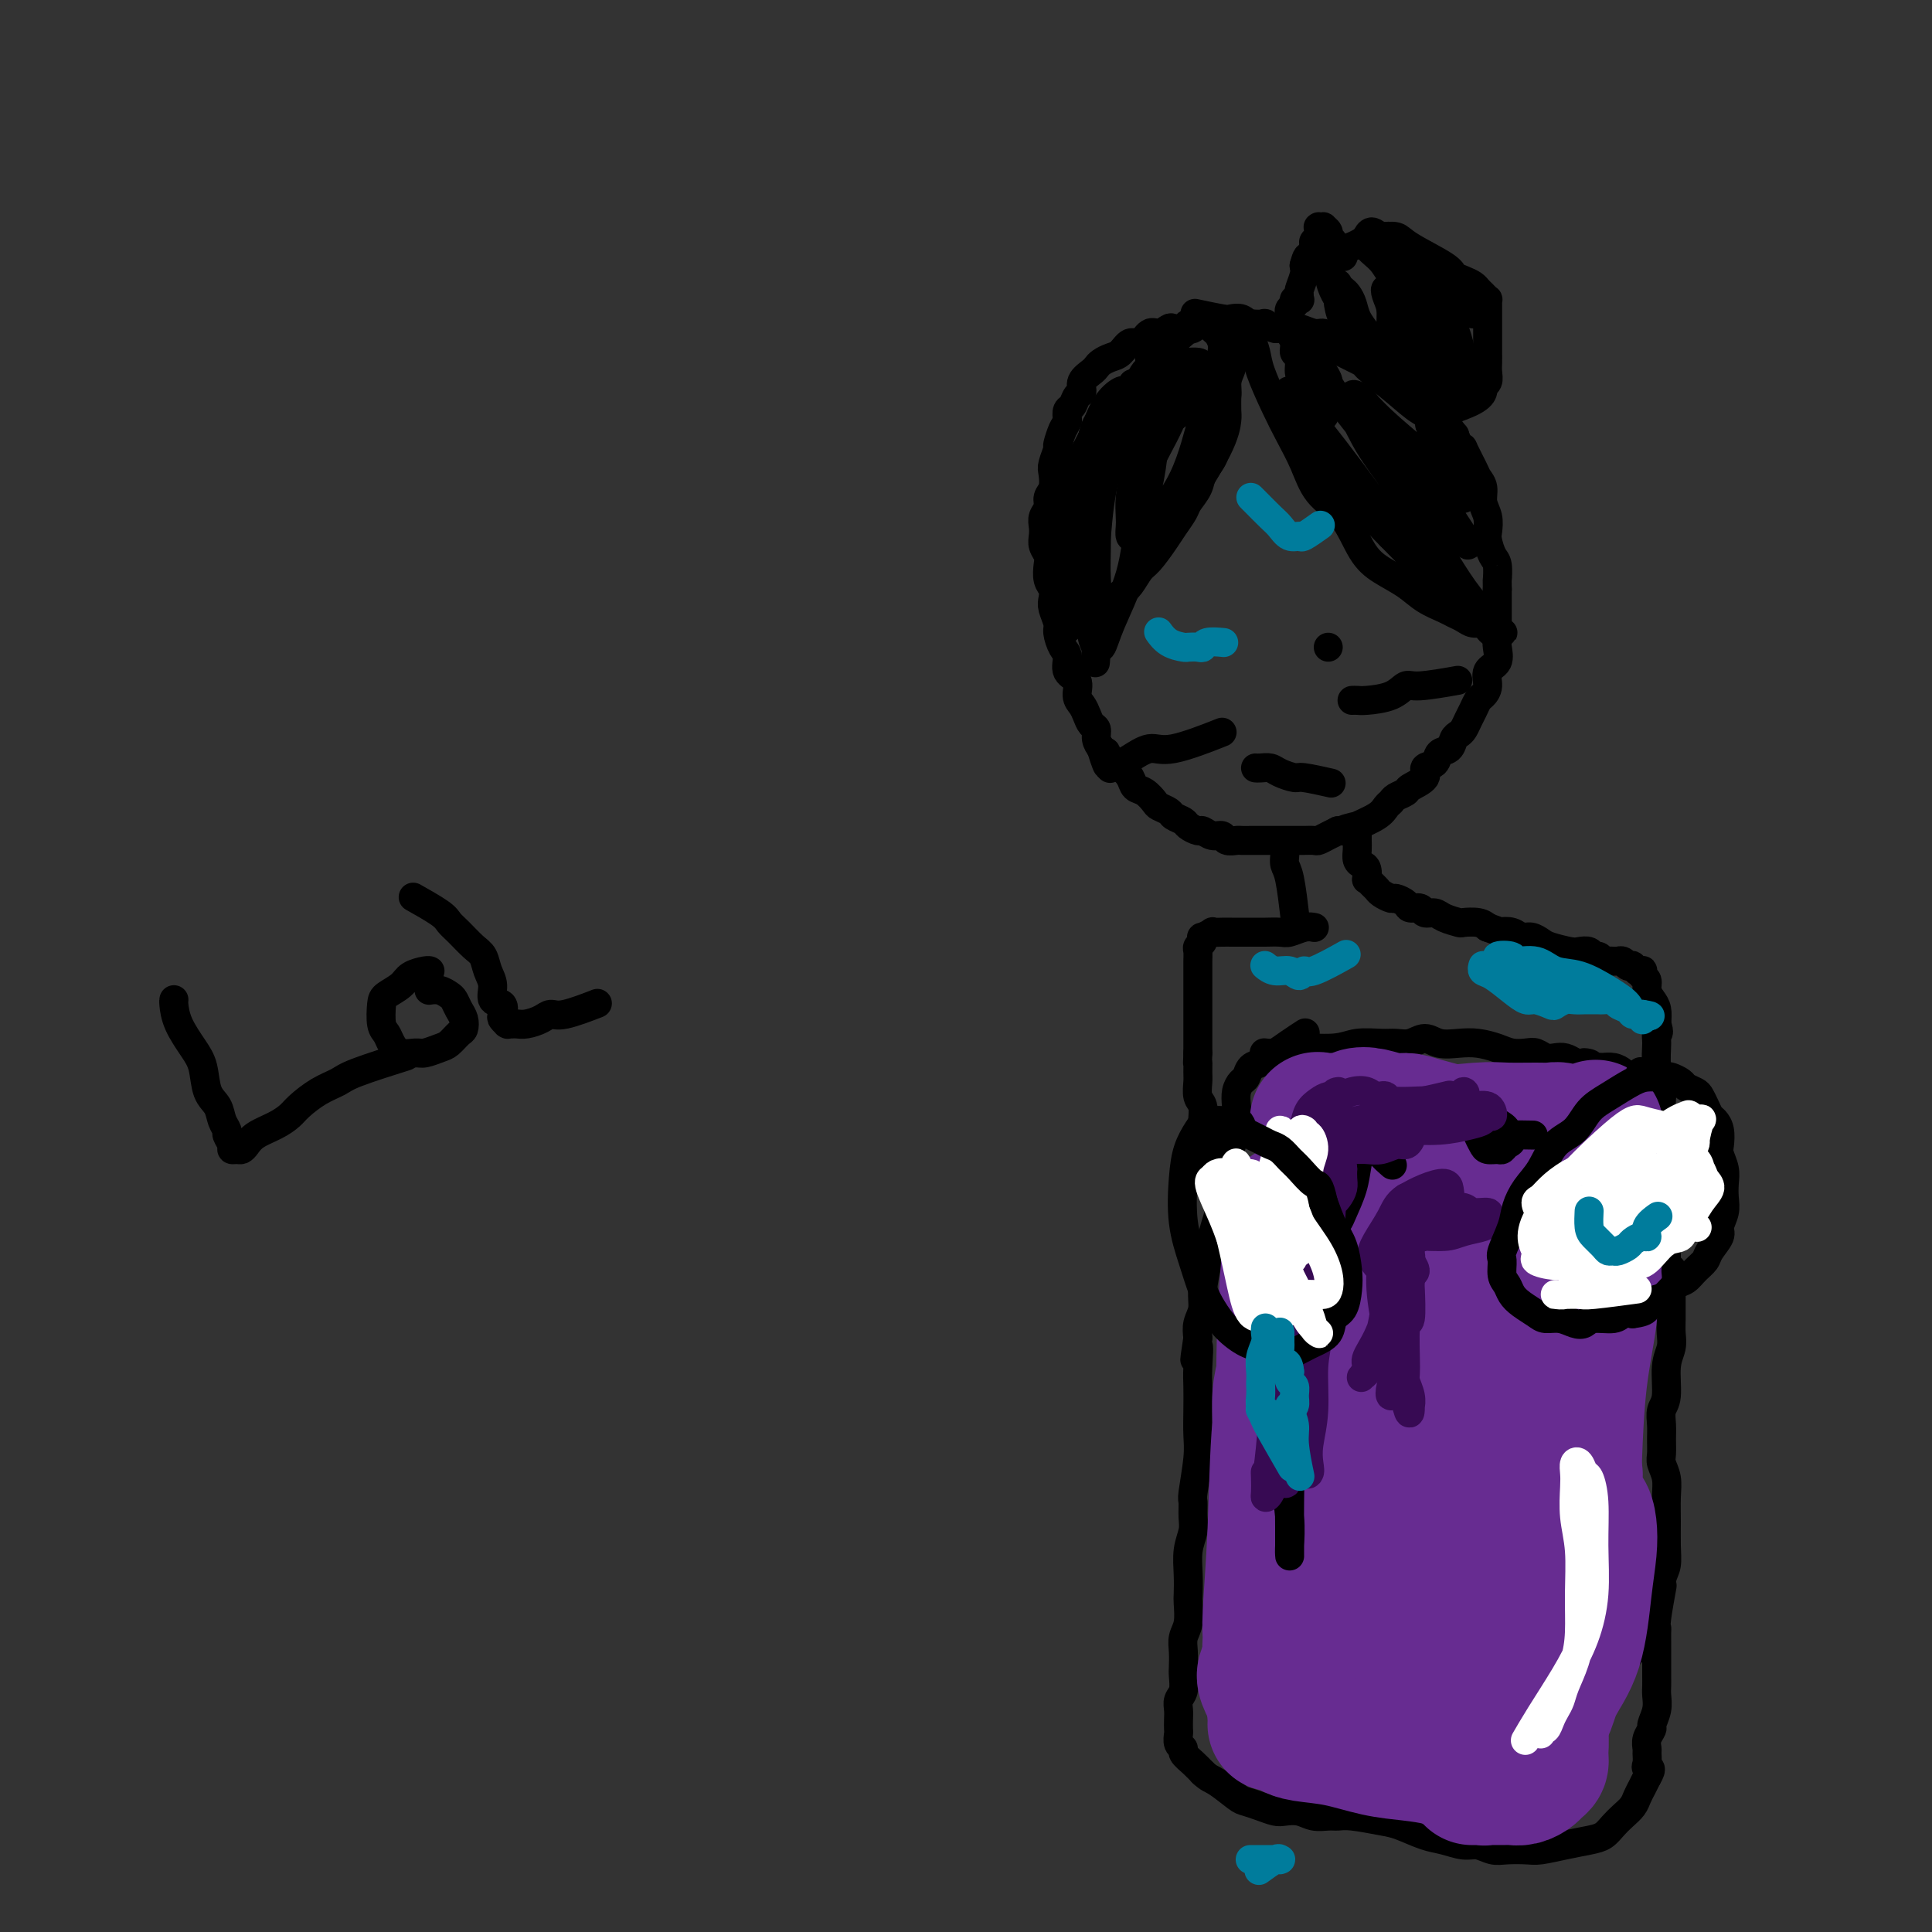 <svg viewBox='0 0 400 400' version='1.1' xmlns='http://www.w3.org/2000/svg' xmlns:xlink='http://www.w3.org/1999/xlink'><rect x="0" y="0" width="400" height="400" fill="#333333" stroke="none"/><g fill='none' stroke='#000000' stroke-width='6' stroke-linecap='round' stroke-linejoin='round'><path d='M260,68c0.000,-0.000 0.000,-0.000 0,0c-0.000,0.000 -0.000,0.000 0,0c0.000,-0.000 0.000,-0.000 0,0c-0.000,0.000 -0.001,0.000 0,0c0.001,-0.000 0.004,-0.000 0,0c-0.004,0.000 -0.017,0.001 0,0c0.017,-0.001 0.062,-0.004 0,0c-0.062,0.004 -0.230,0.015 -1,0c-0.770,-0.015 -2.142,-0.056 -3,0c-0.858,0.056 -1.204,0.210 -2,0c-0.796,-0.210 -2.044,-0.785 -3,-1c-0.956,-0.215 -1.622,-0.071 -2,0c-0.378,0.071 -0.468,0.071 -1,0c-0.532,-0.071 -1.508,-0.211 -2,0c-0.492,0.211 -0.502,0.772 -1,1c-0.498,0.228 -1.484,0.122 -2,0c-0.516,-0.122 -0.561,-0.259 -1,0c-0.439,0.259 -1.272,0.913 -2,1c-0.728,0.087 -1.349,-0.394 -2,0c-0.651,0.394 -1.330,1.664 -2,2c-0.670,0.336 -1.332,-0.261 -2,0c-0.668,0.261 -1.344,1.378 -2,2c-0.656,0.622 -1.294,0.747 -2,1c-0.706,0.253 -1.481,0.635 -2,1c-0.519,0.365 -0.783,0.713 -1,1c-0.217,0.287 -0.387,0.515 -1,1c-0.613,0.485 -1.671,1.228 -2,2c-0.329,0.772 0.069,1.571 0,2c-0.069,0.429 -0.606,0.486 -1,1c-0.394,0.514 -0.644,1.485 -1,2c-0.356,0.515 -0.816,0.576 -1,1c-0.184,0.424 -0.092,1.212 0,2'/><path d='M221,87c-0.626,1.513 -0.690,1.296 -1,2c-0.310,0.704 -0.867,2.328 -1,3c-0.133,0.672 0.156,0.393 0,1c-0.156,0.607 -0.759,2.102 -1,3c-0.241,0.898 -0.121,1.199 0,2c0.121,0.801 0.243,2.101 0,3c-0.243,0.899 -0.849,1.396 -1,2c-0.151,0.604 0.155,1.317 0,2c-0.155,0.683 -0.770,1.338 -1,2c-0.230,0.662 -0.075,1.331 0,2c0.075,0.669 0.072,1.338 0,2c-0.072,0.662 -0.212,1.318 0,2c0.212,0.682 0.775,1.390 1,2c0.225,0.610 0.112,1.121 0,2c-0.112,0.879 -0.222,2.126 0,3c0.222,0.874 0.777,1.374 1,2c0.223,0.626 0.115,1.379 0,2c-0.115,0.621 -0.237,1.110 0,2c0.237,0.890 0.832,2.182 1,3c0.168,0.818 -0.091,1.163 0,2c0.091,0.837 0.531,2.167 1,3c0.469,0.833 0.966,1.168 1,2c0.034,0.832 -0.394,2.162 0,3c0.394,0.838 1.611,1.184 2,2c0.389,0.816 -0.049,2.102 0,3c0.049,0.898 0.587,1.409 1,2c0.413,0.591 0.702,1.260 1,2c0.298,0.740 0.606,1.549 1,2c0.394,0.451 0.875,0.545 1,1c0.125,0.455 -0.107,1.273 0,2c0.107,0.727 0.554,1.364 1,2'/><path d='M228,155c2.047,6.612 1.164,2.143 1,1c-0.164,-1.143 0.393,1.041 1,2c0.607,0.959 1.266,0.695 2,1c0.734,0.305 1.543,1.181 2,2c0.457,0.819 0.560,1.581 1,2c0.440,0.419 1.216,0.493 2,1c0.784,0.507 1.576,1.445 2,2c0.424,0.555 0.480,0.726 1,1c0.520,0.274 1.505,0.652 2,1c0.495,0.348 0.499,0.667 1,1c0.501,0.333 1.499,0.682 2,1c0.501,0.318 0.505,0.606 1,1c0.495,0.394 1.479,0.894 2,1c0.521,0.106 0.577,-0.182 1,0c0.423,0.182 1.212,0.833 2,1c0.788,0.167 1.576,-0.151 2,0c0.424,0.151 0.485,0.773 1,1c0.515,0.227 1.485,0.061 2,0c0.515,-0.061 0.574,-0.016 1,0c0.426,0.016 1.217,0.004 2,0c0.783,-0.004 1.557,-0.001 2,0c0.443,0.001 0.557,0.000 1,0c0.443,-0.000 1.217,-0.000 2,0c0.783,0.000 1.576,-0.000 2,0c0.424,0.000 0.480,0.001 1,0c0.520,-0.001 1.504,-0.003 2,0c0.496,0.003 0.503,0.012 1,0c0.497,-0.012 1.484,-0.044 2,0c0.516,0.044 0.562,0.166 1,0c0.438,-0.166 1.268,-0.619 2,-1c0.732,-0.381 1.366,-0.691 2,-1'/><path d='M277,172c4.515,0.067 1.304,0.236 1,0c-0.304,-0.236 2.300,-0.875 3,-1c0.700,-0.125 -0.504,0.265 0,0c0.504,-0.265 2.717,-1.184 4,-2c1.283,-0.816 1.637,-1.527 2,-2c0.363,-0.473 0.736,-0.707 1,-1c0.264,-0.293 0.419,-0.646 1,-1c0.581,-0.354 1.588,-0.710 2,-1c0.412,-0.290 0.228,-0.516 1,-1c0.772,-0.484 2.501,-1.228 3,-2c0.499,-0.772 -0.231,-1.573 0,-2c0.231,-0.427 1.424,-0.482 2,-1c0.576,-0.518 0.536,-1.500 1,-2c0.464,-0.500 1.434,-0.518 2,-1c0.566,-0.482 0.729,-1.427 1,-2c0.271,-0.573 0.650,-0.773 1,-1c0.350,-0.227 0.671,-0.480 1,-1c0.329,-0.520 0.667,-1.307 1,-2c0.333,-0.693 0.662,-1.292 1,-2c0.338,-0.708 0.687,-1.525 1,-2c0.313,-0.475 0.592,-0.606 1,-1c0.408,-0.394 0.947,-1.049 1,-2c0.053,-0.951 -0.378,-2.198 0,-3c0.378,-0.802 1.565,-1.160 2,-2c0.435,-0.840 0.116,-2.164 0,-3c-0.116,-0.836 -0.031,-1.185 0,-2c0.031,-0.815 0.008,-2.095 0,-3c-0.008,-0.905 -0.002,-1.436 0,-2c0.002,-0.564 0.001,-1.161 0,-2c-0.001,-0.839 -0.000,-1.919 0,-3'/><path d='M310,122c-0.012,-2.612 -0.042,-1.644 0,-2c0.042,-0.356 0.156,-2.038 0,-3c-0.156,-0.962 -0.582,-1.205 -1,-2c-0.418,-0.795 -0.829,-2.142 -1,-3c-0.171,-0.858 -0.102,-1.228 0,-2c0.102,-0.772 0.236,-1.948 0,-3c-0.236,-1.052 -0.841,-1.982 -1,-3c-0.159,-1.018 0.130,-2.125 0,-3c-0.130,-0.875 -0.679,-1.519 -1,-2c-0.321,-0.481 -0.414,-0.799 -1,-2c-0.586,-1.201 -1.667,-3.284 -2,-4c-0.333,-0.716 0.080,-0.066 0,0c-0.080,0.066 -0.654,-0.453 -1,-1c-0.346,-0.547 -0.462,-1.123 -1,-2c-0.538,-0.877 -1.496,-2.056 -2,-3c-0.504,-0.944 -0.553,-1.653 -1,-2c-0.447,-0.347 -1.292,-0.333 -2,-1c-0.708,-0.667 -1.278,-2.014 -2,-3c-0.722,-0.986 -1.596,-1.612 -2,-2c-0.404,-0.388 -0.339,-0.538 -1,-1c-0.661,-0.462 -2.049,-1.237 -3,-2c-0.951,-0.763 -1.466,-1.514 -2,-2c-0.534,-0.486 -1.088,-0.709 -2,-1c-0.912,-0.291 -2.183,-0.651 -3,-1c-0.817,-0.349 -1.182,-0.686 -2,-1c-0.818,-0.314 -2.091,-0.606 -3,-1c-0.909,-0.394 -1.453,-0.890 -2,-1c-0.547,-0.110 -1.095,0.166 -2,0c-0.905,-0.166 -2.167,-0.776 -3,-1c-0.833,-0.224 -1.238,-0.064 -2,0c-0.762,0.064 -1.881,0.032 -3,0'/><path d='M264,68c-3.699,-1.171 -1.946,-1.097 -2,-1c-0.054,0.097 -1.914,0.219 -3,0c-1.086,-0.219 -1.399,-0.777 -2,-1c-0.601,-0.223 -1.491,-0.111 -2,0c-0.509,0.111 -0.637,0.222 -2,0c-1.363,-0.222 -3.961,-0.778 -5,-1c-1.039,-0.222 -0.520,-0.111 0,0'/><path d='M256,69c-0.000,0.000 -0.000,0.000 0,0c0.000,-0.000 0.000,-0.000 0,0c-0.000,0.000 -0.000,0.000 0,0c0.000,-0.000 0.000,-0.000 0,0c-0.000,0.000 -0.000,0.000 0,0c0.000,-0.000 0.001,-0.000 0,0c-0.001,0.000 -0.004,0.001 0,0c0.004,-0.001 0.015,-0.006 0,0c-0.015,0.006 -0.055,0.021 0,0c0.055,-0.021 0.207,-0.077 0,0c-0.207,0.077 -0.772,0.289 -1,1c-0.228,0.711 -0.118,1.922 0,3c0.118,1.078 0.243,2.025 0,3c-0.243,0.975 -0.853,1.979 -1,3c-0.147,1.021 0.169,2.058 0,3c-0.169,0.942 -0.823,1.788 -1,3c-0.177,1.212 0.122,2.788 0,4c-0.122,1.212 -0.667,2.058 -1,3c-0.333,0.942 -0.456,1.981 -1,3c-0.544,1.019 -1.511,2.020 -2,3c-0.489,0.980 -0.500,1.941 -1,3c-0.500,1.059 -1.489,2.217 -2,3c-0.511,0.783 -0.546,1.192 -1,2c-0.454,0.808 -1.329,2.016 -2,3c-0.671,0.984 -1.138,1.744 -2,3c-0.862,1.256 -2.118,3.009 -3,4c-0.882,0.991 -1.388,1.221 -2,2c-0.612,0.779 -1.329,2.106 -2,3c-0.671,0.894 -1.296,1.356 -2,2c-0.704,0.644 -1.487,1.470 -2,2c-0.513,0.530 -0.757,0.765 -1,1'/><path d='M229,126c-3.873,5.191 -2.554,2.667 -2,2c0.554,-0.667 0.345,0.523 0,1c-0.345,0.477 -0.824,0.241 -1,0c-0.176,-0.241 -0.047,-0.487 0,-1c0.047,-0.513 0.013,-1.293 0,-2c-0.013,-0.707 -0.003,-1.339 0,-2c0.003,-0.661 0.001,-1.350 0,-2c-0.001,-0.650 -0.000,-1.262 0,-2c0.000,-0.738 0.000,-1.603 0,-2c-0.000,-0.397 -0.001,-0.327 0,-1c0.001,-0.673 0.004,-2.088 0,-3c-0.004,-0.912 -0.016,-1.321 0,-2c0.016,-0.679 0.060,-1.628 0,-3c-0.060,-1.372 -0.223,-3.169 0,-5c0.223,-1.831 0.833,-3.698 1,-5c0.167,-1.302 -0.107,-2.040 0,-3c0.107,-0.960 0.597,-2.144 1,-3c0.403,-0.856 0.720,-1.385 1,-2c0.280,-0.615 0.524,-1.316 1,-2c0.476,-0.684 1.185,-1.350 2,-2c0.815,-0.650 1.736,-1.285 2,-2c0.264,-0.715 -0.128,-1.512 0,-2c0.128,-0.488 0.777,-0.667 1,-1c0.223,-0.333 0.022,-0.820 0,-1c-0.022,-0.180 0.137,-0.051 0,0c-0.137,0.051 -0.568,0.026 -1,0'/><path d='M234,81c1.188,-3.436 0.158,-0.524 -1,1c-1.158,1.524 -2.443,1.662 -3,2c-0.557,0.338 -0.387,0.878 -1,2c-0.613,1.122 -2.009,2.828 -3,5c-0.991,2.172 -1.577,4.810 -2,7c-0.423,2.190 -0.684,3.931 -1,6c-0.316,2.069 -0.688,4.467 0,8c0.688,3.533 2.436,8.202 3,10c0.564,1.798 -0.055,0.724 0,1c0.055,0.276 0.785,1.903 1,3c0.215,1.097 -0.085,1.665 0,2c0.085,0.335 0.556,0.438 1,1c0.444,0.562 0.861,1.584 1,2c0.139,0.416 -0.001,0.225 0,0c0.001,-0.225 0.143,-0.485 0,-1c-0.143,-0.515 -0.571,-1.284 -1,-3c-0.429,-1.716 -0.858,-4.380 -1,-7c-0.142,-2.620 0.002,-5.198 0,-8c-0.002,-2.802 -0.152,-5.829 0,-8c0.152,-2.171 0.605,-3.488 1,-5c0.395,-1.512 0.732,-3.221 1,-5c0.268,-1.779 0.468,-3.629 1,-5c0.532,-1.371 1.397,-2.262 2,-3c0.603,-0.738 0.943,-1.322 1,-2c0.057,-0.678 -0.168,-1.451 0,-2c0.168,-0.549 0.730,-0.873 1,-1c0.270,-0.127 0.249,-0.056 0,0c-0.249,0.056 -0.727,0.098 -1,0c-0.273,-0.098 -0.343,-0.334 -1,0c-0.657,0.334 -1.902,1.238 -3,3c-1.098,1.762 -2.049,4.381 -3,7'/><path d='M226,91c-1.657,2.825 -2.301,5.386 -3,8c-0.699,2.614 -1.455,5.280 -2,8c-0.545,2.720 -0.879,5.492 -1,8c-0.121,2.508 -0.029,4.751 0,6c0.029,1.249 -0.006,1.505 0,2c0.006,0.495 0.054,1.229 0,2c-0.054,0.771 -0.210,1.578 0,2c0.210,0.422 0.787,0.458 1,1c0.213,0.542 0.063,1.589 0,2c-0.063,0.411 -0.039,0.184 0,0c0.039,-0.184 0.094,-0.326 0,-1c-0.094,-0.674 -0.335,-1.880 0,-4c0.335,-2.120 1.247,-5.154 2,-9c0.753,-3.846 1.347,-8.504 2,-12c0.653,-3.496 1.365,-5.828 2,-8c0.635,-2.172 1.192,-4.183 2,-6c0.808,-1.817 1.866,-3.441 3,-5c1.134,-1.559 2.342,-3.052 3,-4c0.658,-0.948 0.765,-1.352 1,-2c0.235,-0.648 0.600,-1.540 1,-2c0.400,-0.460 0.837,-0.489 1,-1c0.163,-0.511 0.051,-1.503 0,-2c-0.051,-0.497 -0.041,-0.498 0,0c0.041,0.498 0.113,1.496 0,2c-0.113,0.504 -0.412,0.516 -1,2c-0.588,1.484 -1.465,4.442 -3,8c-1.535,3.558 -3.729,7.716 -5,12c-1.271,4.284 -1.619,8.695 -2,13c-0.381,4.305 -0.795,8.505 -1,12c-0.205,3.495 -0.201,6.284 0,8c0.201,1.716 0.601,2.358 1,3'/><path d='M227,134c-0.353,5.808 -0.236,2.328 0,1c0.236,-1.328 0.592,-0.506 1,-1c0.408,-0.494 0.869,-2.305 2,-5c1.131,-2.695 2.933,-6.273 4,-10c1.067,-3.727 1.400,-7.604 2,-11c0.600,-3.396 1.467,-6.310 2,-9c0.533,-2.690 0.731,-5.155 1,-7c0.269,-1.845 0.609,-3.069 1,-5c0.391,-1.931 0.834,-4.567 1,-6c0.166,-1.433 0.056,-1.661 0,-2c-0.056,-0.339 -0.059,-0.789 0,-1c0.059,-0.211 0.181,-0.181 0,0c-0.181,0.181 -0.665,0.515 -1,1c-0.335,0.485 -0.521,1.120 -1,3c-0.479,1.880 -1.253,5.003 -2,8c-0.747,2.997 -1.469,5.868 -2,8c-0.531,2.132 -0.872,3.524 -1,5c-0.128,1.476 -0.043,3.036 0,4c0.043,0.964 0.045,1.331 0,2c-0.045,0.669 -0.136,1.638 0,2c0.136,0.362 0.499,0.116 1,0c0.501,-0.116 1.139,-0.103 3,-2c1.861,-1.897 4.944,-5.703 7,-10c2.056,-4.297 3.083,-9.084 4,-12c0.917,-2.916 1.722,-3.960 2,-5c0.278,-1.040 0.027,-2.074 0,-3c-0.027,-0.926 0.168,-1.743 0,-2c-0.168,-0.257 -0.699,0.046 -1,0c-0.301,-0.046 -0.372,-0.442 -1,0c-0.628,0.442 -1.814,1.721 -3,3'/><path d='M246,80c-1.453,1.551 -2.584,4.928 -4,8c-1.416,3.072 -3.117,5.838 -4,8c-0.883,2.162 -0.949,3.720 -1,5c-0.051,1.280 -0.086,2.281 0,3c0.086,0.719 0.293,1.155 0,2c-0.293,0.845 -1.085,2.098 -1,3c0.085,0.902 1.049,1.453 1,2c-0.049,0.547 -1.109,1.089 0,0c1.109,-1.089 4.388,-3.809 6,-5c1.612,-1.191 1.556,-0.852 3,-3c1.444,-2.148 4.387,-6.784 6,-10c1.613,-3.216 1.896,-5.012 2,-6c0.104,-0.988 0.028,-1.168 0,-2c-0.028,-0.832 -0.008,-2.317 0,-3c0.008,-0.683 0.003,-0.564 0,-1c-0.003,-0.436 -0.005,-1.425 0,-2c0.005,-0.575 0.015,-0.734 0,-1c-0.015,-0.266 -0.056,-0.637 0,-1c0.056,-0.363 0.208,-0.717 0,-1c-0.208,-0.283 -0.778,-0.496 -1,-1c-0.222,-0.504 -0.097,-1.301 0,-2c0.097,-0.699 0.166,-1.301 0,-2c-0.166,-0.699 -0.568,-1.496 -1,-2c-0.432,-0.504 -0.893,-0.716 -1,-1c-0.107,-0.284 0.141,-0.641 0,-1c-0.141,-0.359 -0.669,-0.719 -1,-1c-0.331,-0.281 -0.464,-0.481 -1,0c-0.536,0.481 -1.473,1.644 -2,2c-0.527,0.356 -0.642,-0.097 -2,1c-1.358,1.097 -3.959,3.742 -6,6c-2.041,2.258 -3.520,4.129 -5,6'/><path d='M234,81c-3.212,3.107 -3.243,3.375 -4,4c-0.757,0.625 -2.241,1.608 -3,3c-0.759,1.392 -0.794,3.195 -1,4c-0.206,0.805 -0.585,0.614 -1,1c-0.415,0.386 -0.867,1.351 -1,2c-0.133,0.649 0.053,0.983 0,1c-0.053,0.017 -0.346,-0.284 -1,0c-0.654,0.284 -1.668,1.152 1,0c2.668,-1.152 9.019,-4.325 12,-6c2.981,-1.675 2.592,-1.852 3,-2c0.408,-0.148 1.612,-0.266 3,-1c1.388,-0.734 2.961,-2.084 4,-3c1.039,-0.916 1.545,-1.398 2,-2c0.455,-0.602 0.861,-1.324 1,-2c0.139,-0.676 0.012,-1.306 0,-2c-0.012,-0.694 0.093,-1.452 0,-2c-0.093,-0.548 -0.382,-0.886 -1,-1c-0.618,-0.114 -1.565,-0.005 -2,0c-0.435,0.005 -0.360,-0.094 -1,0c-0.640,0.094 -1.996,0.381 -3,1c-1.004,0.619 -1.654,1.569 -3,3c-1.346,1.431 -3.386,3.341 -5,6c-1.614,2.659 -2.800,6.066 -4,9c-1.200,2.934 -2.413,5.394 -3,7c-0.587,1.606 -0.549,2.357 -1,4c-0.451,1.643 -1.391,4.179 -2,6c-0.609,1.821 -0.887,2.927 -1,4c-0.113,1.073 -0.061,2.112 0,3c0.061,0.888 0.132,1.624 0,2c-0.132,0.376 -0.466,0.393 0,0c0.466,-0.393 1.733,-1.197 3,-2'/><path d='M226,118c0.500,0.500 0.250,0.250 0,0'/><path d='M259,70c-0.001,-0.001 -0.001,-0.003 0,0c0.001,0.003 0.004,0.010 0,0c-0.004,-0.010 -0.014,-0.036 0,0c0.014,0.036 0.051,0.132 0,0c-0.051,-0.132 -0.191,-0.494 0,0c0.191,0.494 0.712,1.845 1,3c0.288,1.155 0.343,2.115 1,4c0.657,1.885 1.915,4.696 3,7c1.085,2.304 1.998,4.101 3,6c1.002,1.899 2.094,3.901 3,6c0.906,2.099 1.628,4.294 3,6c1.372,1.706 3.395,2.922 5,5c1.605,2.078 2.794,5.019 4,7c1.206,1.981 2.430,3.003 4,4c1.570,0.997 3.484,1.969 5,3c1.516,1.031 2.632,2.123 4,3c1.368,0.877 2.986,1.541 4,2c1.014,0.459 1.423,0.714 2,1c0.577,0.286 1.320,0.602 2,1c0.680,0.398 1.295,0.877 2,1c0.705,0.123 1.499,-0.111 2,0c0.501,0.111 0.710,0.565 1,1c0.290,0.435 0.663,0.849 1,1c0.337,0.151 0.639,0.038 1,0c0.361,-0.038 0.781,-0.002 1,0c0.219,0.002 0.235,-0.029 0,0c-0.235,0.029 -0.723,0.118 -1,0c-0.277,-0.118 -0.342,-0.444 -1,-1c-0.658,-0.556 -1.908,-1.342 -4,-3c-2.092,-1.658 -5.026,-4.188 -8,-7c-2.974,-2.812 -5.987,-5.906 -9,-9'/><path d='M288,111c-4.573,-4.569 -5.505,-5.991 -7,-8c-1.495,-2.009 -3.552,-4.604 -5,-7c-1.448,-2.396 -2.286,-4.591 -3,-6c-0.714,-1.409 -1.303,-2.030 -2,-3c-0.697,-0.970 -1.503,-2.289 -2,-3c-0.497,-0.711 -0.687,-0.813 -1,-1c-0.313,-0.187 -0.749,-0.460 -1,-1c-0.251,-0.540 -0.318,-1.347 0,-1c0.318,0.347 1.020,1.848 1,2c-0.020,0.152 -0.761,-1.043 1,1c1.761,2.043 6.024,7.326 11,14c4.976,6.674 10.664,14.741 15,20c4.336,5.259 7.318,7.710 9,9c1.682,1.290 2.063,1.418 3,2c0.937,0.582 2.429,1.617 3,2c0.571,0.383 0.222,0.114 0,0c-0.222,-0.114 -0.318,-0.072 0,0c0.318,0.072 1.048,0.176 0,-1c-1.048,-1.176 -3.875,-3.630 -7,-8c-3.125,-4.370 -6.549,-10.655 -10,-16c-3.451,-5.345 -6.928,-9.750 -9,-13c-2.072,-3.250 -2.740,-5.347 -4,-7c-1.260,-1.653 -3.112,-2.863 -4,-4c-0.888,-1.137 -0.813,-2.200 -1,-3c-0.187,-0.800 -0.636,-1.338 -1,-2c-0.364,-0.662 -0.645,-1.447 -1,-2c-0.355,-0.553 -0.786,-0.872 -1,-1c-0.214,-0.128 -0.212,-0.065 0,0c0.212,0.065 0.634,0.133 1,1c0.366,0.867 0.676,2.533 3,6c2.324,3.467 6.662,8.733 11,14'/><path d='M287,95c4.066,5.739 7.231,10.085 9,12c1.769,1.915 2.143,1.398 3,2c0.857,0.602 2.196,2.321 3,3c0.804,0.679 1.073,0.317 1,0c-0.073,-0.317 -0.489,-0.588 0,0c0.489,0.588 1.884,2.037 0,-1c-1.884,-3.037 -7.047,-10.559 -10,-15c-2.953,-4.441 -3.695,-5.802 -5,-7c-1.305,-1.198 -3.172,-2.233 -4,-3c-0.828,-0.767 -0.616,-1.264 -1,-2c-0.384,-0.736 -1.363,-1.710 -2,-2c-0.637,-0.290 -0.931,0.104 -1,0c-0.069,-0.104 0.088,-0.704 1,0c0.912,0.704 2.577,2.713 5,5c2.423,2.287 5.602,4.851 8,7c2.398,2.149 4.016,3.884 5,5c0.984,1.116 1.336,1.615 2,2c0.664,0.385 1.640,0.657 2,1c0.360,0.343 0.104,0.756 0,1c-0.104,0.244 -0.055,0.317 0,0c0.055,-0.317 0.117,-1.026 0,-2c-0.117,-0.974 -0.412,-2.214 -1,-3c-0.588,-0.786 -1.468,-1.117 -2,-2c-0.532,-0.883 -0.717,-2.317 -1,-3c-0.283,-0.683 -0.665,-0.614 -1,-1c-0.335,-0.386 -0.623,-1.228 -1,-2c-0.377,-0.772 -0.843,-1.475 -1,-2c-0.157,-0.525 -0.004,-0.872 0,-1c0.004,-0.128 -0.142,-0.037 0,0c0.142,0.037 0.571,0.018 1,0'/><path d='M297,87c-0.521,-2.293 1.177,-0.025 2,1c0.823,1.025 0.772,0.809 1,1c0.228,0.191 0.736,0.791 1,1c0.264,0.209 0.283,0.027 0,0c-0.283,-0.027 -0.869,0.102 -1,0c-0.131,-0.102 0.194,-0.435 0,-1c-0.194,-0.565 -0.908,-1.364 -2,-2c-1.092,-0.636 -2.564,-1.110 -4,-2c-1.436,-0.890 -2.838,-2.197 -5,-4c-2.162,-1.803 -5.085,-4.102 -6,-5c-0.915,-0.898 0.177,-0.396 -1,-1c-1.177,-0.604 -4.622,-2.316 -6,-3c-1.378,-0.684 -0.689,-0.342 0,0'/><path d='M274,86c-0.003,-0.002 -0.007,-0.003 0,0c0.007,0.003 0.024,0.011 0,0c-0.024,-0.011 -0.087,-0.042 0,0c0.087,0.042 0.326,0.158 0,0c-0.326,-0.158 -1.216,-0.591 -2,-2c-0.784,-1.409 -1.463,-3.795 -2,-5c-0.537,-1.205 -0.932,-1.231 -1,-2c-0.068,-0.769 0.192,-2.282 0,-3c-0.192,-0.718 -0.836,-0.640 -1,-1c-0.164,-0.360 0.152,-1.158 0,-2c-0.152,-0.842 -0.773,-1.728 -1,-2c-0.227,-0.272 -0.061,0.071 0,0c0.061,-0.071 0.016,-0.554 0,-1c-0.016,-0.446 -0.004,-0.854 0,-1c0.004,-0.146 0.001,-0.029 0,0c-0.001,0.029 0.000,-0.030 0,0c-0.000,0.030 -0.001,0.149 0,0c0.001,-0.149 0.004,-0.564 0,-1c-0.004,-0.436 -0.017,-0.891 0,-1c0.017,-0.109 0.062,0.128 0,0c-0.062,-0.128 -0.232,-0.623 0,-1c0.232,-0.377 0.865,-0.637 1,-1c0.135,-0.363 -0.227,-0.828 0,-1c0.227,-0.172 1.042,-0.049 1,0c-0.042,0.049 -0.940,0.026 -1,0c-0.060,-0.026 0.720,-0.055 1,0c0.280,0.055 0.061,0.194 0,0c-0.061,-0.194 0.035,-0.722 0,-1c-0.035,-0.278 -0.202,-0.306 0,-1c0.202,-0.694 0.772,-2.056 1,-3c0.228,-0.944 0.114,-1.472 0,-2'/><path d='M270,55c0.626,-2.355 0.689,-1.744 1,-2c0.311,-0.256 0.868,-1.379 1,-2c0.132,-0.621 -0.160,-0.741 0,-1c0.160,-0.259 0.774,-0.658 1,-1c0.226,-0.342 0.065,-0.627 0,-1c-0.065,-0.373 -0.032,-0.833 0,-1c0.032,-0.167 0.065,-0.042 0,0c-0.065,0.042 -0.229,0.000 0,0c0.229,-0.000 0.850,0.042 1,0c0.150,-0.042 -0.171,-0.166 0,0c0.171,0.166 0.835,0.623 1,1c0.165,0.377 -0.167,0.674 0,1c0.167,0.326 0.833,0.679 1,1c0.167,0.321 -0.165,0.609 0,1c0.165,0.391 0.829,0.887 1,1c0.171,0.113 -0.150,-0.155 0,0c0.150,0.155 0.771,0.734 1,1c0.229,0.266 0.065,0.219 0,0c-0.065,-0.219 -0.033,-0.609 0,-1'/><path d='M278,52c0.677,0.668 -0.129,0.337 0,0c0.129,-0.337 1.193,-0.680 2,-1c0.807,-0.320 1.355,-0.618 2,-1c0.645,-0.382 1.385,-0.849 2,-1c0.615,-0.151 1.106,0.015 2,0c0.894,-0.015 2.193,-0.211 3,0c0.807,0.211 1.123,0.830 3,2c1.877,1.170 5.315,2.891 7,4c1.685,1.109 1.617,1.606 2,2c0.383,0.394 1.217,0.684 2,1c0.783,0.316 1.516,0.658 2,1c0.484,0.342 0.718,0.683 1,1c0.282,0.317 0.611,0.609 1,1c0.389,0.391 0.836,0.882 1,1c0.164,0.118 0.044,-0.135 0,0c-0.044,0.135 -0.012,0.659 0,1c0.012,0.341 0.003,0.500 0,1c-0.003,0.500 -0.001,1.341 0,2c0.001,0.659 -0.000,1.135 0,2c0.000,0.865 0.001,2.119 0,3c-0.001,0.881 -0.004,1.388 0,2c0.004,0.612 0.016,1.329 0,2c-0.016,0.671 -0.059,1.296 0,2c0.059,0.704 0.222,1.489 0,2c-0.222,0.511 -0.827,0.750 -1,1c-0.173,0.250 0.088,0.510 0,1c-0.088,0.490 -0.524,1.209 -2,2c-1.476,0.791 -3.993,1.655 -5,2c-1.007,0.345 -0.503,0.173 0,0'/><path d='M275,55c-0.000,-0.002 -0.000,-0.004 0,0c0.000,0.004 0.000,0.015 0,0c-0.000,-0.015 -0.001,-0.054 0,0c0.001,0.054 0.003,0.202 0,0c-0.003,-0.202 -0.012,-0.755 0,0c0.012,0.755 0.046,2.819 1,5c0.954,2.181 2.830,4.480 4,6c1.170,1.520 1.635,2.261 2,3c0.365,0.739 0.632,1.475 1,2c0.368,0.525 0.838,0.840 1,1c0.162,0.160 0.016,0.167 0,0c-0.016,-0.167 0.098,-0.507 0,-1c-0.098,-0.493 -0.407,-1.140 -1,-2c-0.593,-0.860 -1.469,-1.932 -2,-3c-0.531,-1.068 -0.716,-2.131 -1,-3c-0.284,-0.869 -0.665,-1.545 -1,-2c-0.335,-0.455 -0.624,-0.688 -1,-1c-0.376,-0.312 -0.840,-0.702 -1,-1c-0.160,-0.298 -0.017,-0.504 0,0c0.017,0.504 -0.094,1.716 0,3c0.094,1.284 0.391,2.639 1,4c0.609,1.361 1.530,2.730 2,4c0.470,1.270 0.488,2.443 1,3c0.512,0.557 1.518,0.498 2,1c0.482,0.502 0.441,1.566 1,2c0.559,0.434 1.719,0.237 2,0c0.281,-0.237 -0.317,-0.514 0,-1c0.317,-0.486 1.549,-1.182 2,-2c0.451,-0.818 0.121,-1.759 0,-3c-0.121,-1.241 -0.035,-2.783 0,-4c0.035,-1.217 0.017,-2.108 0,-3'/><path d='M288,63c0.057,-1.644 0.199,-0.756 0,-1c-0.199,-0.244 -0.740,-1.622 -1,-2c-0.260,-0.378 -0.239,0.244 0,1c0.239,0.756 0.698,1.645 1,3c0.302,1.355 0.448,3.175 1,5c0.552,1.825 1.510,3.653 2,5c0.490,1.347 0.513,2.213 1,3c0.487,0.787 1.438,1.497 2,2c0.562,0.503 0.736,0.801 1,1c0.264,0.199 0.618,0.299 1,0c0.382,-0.299 0.792,-0.998 1,-2c0.208,-1.002 0.213,-2.306 0,-4c-0.213,-1.694 -0.645,-3.778 -1,-6c-0.355,-2.222 -0.632,-4.581 -1,-6c-0.368,-1.419 -0.826,-1.898 -1,-2c-0.174,-0.102 -0.064,0.172 0,0c0.064,-0.172 0.083,-0.790 0,0c-0.083,0.790 -0.268,2.989 0,5c0.268,2.011 0.989,3.836 2,6c1.011,2.164 2.313,4.669 3,6c0.687,1.331 0.759,1.489 1,2c0.241,0.511 0.651,1.374 1,2c0.349,0.626 0.635,1.016 1,1c0.365,-0.016 0.807,-0.438 1,-1c0.193,-0.562 0.138,-1.263 0,-3c-0.138,-1.737 -0.359,-4.508 -1,-7c-0.641,-2.492 -1.702,-4.704 -2,-6c-0.298,-1.296 0.168,-1.677 0,-2c-0.168,-0.323 -0.968,-0.587 -1,-1c-0.032,-0.413 0.705,-0.975 1,-1c0.295,-0.025 0.147,0.488 0,1'/><path d='M300,62c0.250,-2.982 1.373,-0.938 2,0c0.627,0.938 0.756,0.771 1,1c0.244,0.229 0.601,0.855 1,1c0.399,0.145 0.840,-0.192 1,0c0.160,0.192 0.041,0.914 0,1c-0.041,0.086 -0.003,-0.462 0,-1c0.003,-0.538 -0.030,-1.066 0,-1c0.030,0.066 0.121,0.727 -2,-1c-2.121,-1.727 -6.456,-5.841 -9,-8c-2.544,-2.159 -3.299,-2.364 -4,-3c-0.701,-0.636 -1.350,-1.703 -2,-2c-0.650,-0.297 -1.301,0.174 -2,0c-0.699,-0.174 -1.446,-0.995 -2,-1c-0.554,-0.005 -0.916,0.805 -1,1c-0.084,0.195 0.110,-0.224 0,0c-0.110,0.224 -0.525,1.093 0,2c0.525,0.907 1.990,1.854 3,3c1.010,1.146 1.567,2.493 3,4c1.433,1.507 3.743,3.174 5,4c1.257,0.826 1.462,0.812 2,1c0.538,0.188 1.410,0.579 2,1c0.590,0.421 0.898,0.871 1,1c0.102,0.129 -0.004,-0.063 0,0c0.004,0.063 0.117,0.380 0,0c-0.117,-0.380 -0.463,-1.458 -1,-2c-0.537,-0.542 -1.265,-0.549 -2,-1c-0.735,-0.451 -1.475,-1.348 -2,-2c-0.525,-0.652 -0.834,-1.060 -2,-2c-1.166,-0.940 -3.190,-2.411 -4,-3c-0.810,-0.589 -0.405,-0.294 0,0'/><path d='M266,176c-0.000,-0.000 -0.000,-0.000 0,0c0.000,0.000 0.000,0.000 0,0c-0.000,-0.000 -0.000,-0.000 0,0c0.000,0.000 0.000,0.000 0,0c-0.000,-0.000 -0.000,-0.001 0,0c0.000,0.001 0.000,0.002 0,0c-0.000,-0.002 -0.001,-0.008 0,0c0.001,0.008 0.003,0.031 0,0c-0.003,-0.031 -0.011,-0.116 0,0c0.011,0.116 0.042,0.432 0,1c-0.042,0.568 -0.155,1.389 0,2c0.155,0.611 0.580,1.011 1,3c0.420,1.989 0.834,5.568 1,7c0.166,1.432 0.083,0.716 0,0'/><path d='M281,172c-0.000,0.000 -0.000,0.000 0,0c0.000,-0.000 0.000,-0.000 0,0c-0.000,0.000 -0.000,0.000 0,0c0.000,-0.000 0.000,-0.002 0,0c-0.000,0.002 -0.000,0.006 0,0c0.000,-0.006 0.000,-0.024 0,0c-0.000,0.024 -0.001,0.090 0,0c0.001,-0.090 0.003,-0.336 0,0c-0.003,0.336 -0.011,1.255 0,2c0.011,0.745 0.042,1.318 0,2c-0.042,0.682 -0.156,1.474 0,2c0.156,0.526 0.580,0.785 1,1c0.420,0.215 0.834,0.386 1,1c0.166,0.614 0.085,1.670 0,2c-0.085,0.330 -0.173,-0.065 0,0c0.173,0.065 0.609,0.591 1,1c0.391,0.409 0.739,0.701 1,1c0.261,0.299 0.436,0.606 1,1c0.564,0.394 1.517,0.875 2,1c0.483,0.125 0.496,-0.106 1,0c0.504,0.106 1.500,0.550 2,1c0.500,0.450 0.503,0.908 1,1c0.497,0.092 1.489,-0.182 2,0c0.511,0.182 0.541,0.819 1,1c0.459,0.181 1.348,-0.096 2,0c0.652,0.096 1.067,0.564 2,1c0.933,0.436 2.384,0.838 3,1c0.616,0.162 0.397,0.082 1,0c0.603,-0.082 2.030,-0.166 3,0c0.970,0.166 1.485,0.583 2,1'/><path d='M308,192c4.142,1.481 2.997,1.185 3,1c0.003,-0.185 1.153,-0.257 2,0c0.847,0.257 1.389,0.843 2,1c0.611,0.157 1.290,-0.115 2,0c0.710,0.115 1.451,0.618 2,1c0.549,0.382 0.907,0.642 2,1c1.093,0.358 2.923,0.813 4,1c1.077,0.187 1.402,0.106 2,0c0.598,-0.106 1.470,-0.239 2,0c0.530,0.239 0.719,0.849 1,1c0.281,0.151 0.654,-0.156 1,0c0.346,0.156 0.666,0.774 1,1c0.334,0.226 0.681,0.060 1,0c0.319,-0.060 0.610,-0.012 1,0c0.390,0.012 0.879,-0.011 1,0c0.121,0.011 -0.126,0.054 0,0c0.126,-0.054 0.626,-0.207 1,0c0.374,0.207 0.621,0.773 1,1c0.379,0.227 0.890,0.114 1,0c0.110,-0.114 -0.180,-0.227 0,0c0.180,0.227 0.832,0.796 1,1c0.168,0.204 -0.147,0.043 0,0c0.147,-0.043 0.757,0.033 1,0c0.243,-0.033 0.121,-0.174 0,0c-0.121,0.174 -0.239,0.665 0,1c0.239,0.335 0.835,0.515 1,1c0.165,0.485 -0.100,1.274 0,2c0.100,0.726 0.565,1.388 1,2c0.435,0.612 0.838,1.175 1,2c0.162,0.825 0.081,1.913 0,3'/><path d='M343,212c0.769,2.250 0.191,1.876 0,2c-0.191,0.124 0.005,0.748 0,2c-0.005,1.252 -0.212,3.134 0,5c0.212,1.866 0.841,3.716 1,5c0.159,1.284 -0.154,2.001 0,3c0.154,0.999 0.773,2.278 1,3c0.227,0.722 0.061,0.887 0,2c-0.061,1.113 -0.017,3.175 0,4c0.017,0.825 0.009,0.412 0,0'/><path d='M272,192c-0.000,-0.000 -0.000,-0.000 0,0c0.000,0.000 0.001,0.000 0,0c-0.001,-0.000 -0.005,-0.001 0,0c0.005,0.001 0.020,0.004 0,0c-0.020,-0.004 -0.073,-0.015 0,0c0.073,0.015 0.272,0.057 0,0c-0.272,-0.057 -1.016,-0.211 -2,0c-0.984,0.211 -2.207,0.789 -3,1c-0.793,0.211 -1.157,0.057 -2,0c-0.843,-0.057 -2.165,-0.015 -3,0c-0.835,0.015 -1.185,0.004 -2,0c-0.815,-0.004 -2.097,-0.002 -3,0c-0.903,0.002 -1.426,0.005 -2,0c-0.574,-0.005 -1.198,-0.016 -2,0c-0.802,0.016 -1.783,0.060 -2,0c-0.217,-0.060 0.330,-0.223 0,0c-0.330,0.223 -1.539,0.832 -2,1c-0.461,0.168 -0.176,-0.107 0,0c0.176,0.107 0.243,0.595 0,1c-0.243,0.405 -0.797,0.727 -1,1c-0.203,0.273 -0.054,0.496 0,1c0.054,0.504 0.015,1.289 0,2c-0.015,0.711 -0.004,1.349 0,2c0.004,0.651 0.001,1.315 0,2c-0.001,0.685 -0.000,1.391 0,2c0.000,0.609 0.000,1.122 0,2c-0.000,0.878 -0.000,2.122 0,3c0.000,0.878 0.000,1.390 0,2c-0.000,0.610 -0.000,1.318 0,2c0.000,0.682 0.000,1.338 0,2c-0.000,0.662 -0.000,1.331 0,2'/><path d='M248,218c-0.154,4.065 -0.037,2.229 0,2c0.037,-0.229 -0.004,1.149 0,2c0.004,0.851 0.054,1.173 0,2c-0.054,0.827 -0.212,2.157 0,3c0.212,0.843 0.792,1.199 1,2c0.208,0.801 0.042,2.046 0,3c-0.042,0.954 0.040,1.617 0,2c-0.040,0.383 -0.203,0.485 0,1c0.203,0.515 0.772,1.444 1,2c0.228,0.556 0.114,0.740 0,1c-0.114,0.260 -0.227,0.595 0,1c0.227,0.405 0.794,0.879 1,1c0.206,0.121 0.049,-0.112 0,0c-0.049,0.112 0.008,0.570 0,1c-0.008,0.430 -0.082,0.834 0,1c0.082,0.166 0.321,0.096 0,0c-0.321,-0.096 -1.202,-0.218 -1,0c0.202,0.218 1.486,0.777 2,1c0.514,0.223 0.257,0.112 0,0'/><path d='M262,218c-0.000,-0.000 -0.000,-0.000 0,0c0.000,0.000 0.000,0.000 0,0c-0.000,-0.000 -0.000,-0.000 0,0c0.000,0.000 0.000,0.000 0,0c-0.000,-0.000 -0.000,-0.000 0,0c0.000,0.000 0.000,0.000 0,0c-0.000,-0.000 -0.000,-0.000 0,0c0.000,0.000 0.001,0.000 0,0c-0.001,-0.000 -0.003,-0.000 0,0c0.003,0.000 0.011,0.001 0,0c-0.011,-0.001 -0.041,-0.004 0,0c0.041,0.004 0.153,0.016 0,0c-0.153,-0.016 -0.570,-0.061 0,0c0.570,0.061 2.127,0.227 3,0c0.873,-0.227 1.062,-0.846 3,-1c1.938,-0.154 5.624,0.156 8,0c2.376,-0.156 3.441,-0.779 5,-1c1.559,-0.221 3.613,-0.042 5,0c1.387,0.042 2.107,-0.055 3,0c0.893,0.055 1.960,0.263 3,0c1.040,-0.263 2.053,-0.996 3,-1c0.947,-0.004 1.828,0.721 3,1c1.172,0.279 2.635,0.114 4,0c1.365,-0.114 2.631,-0.175 4,0c1.369,0.175 2.842,0.587 4,1c1.158,0.413 2.001,0.829 3,1c0.999,0.171 2.154,0.098 3,0c0.846,-0.098 1.381,-0.220 2,0c0.619,0.220 1.320,0.780 2,1c0.680,0.220 1.337,0.098 2,0c0.663,-0.098 1.332,-0.171 2,0c0.668,0.171 1.334,0.585 2,1'/><path d='M326,220c5.195,0.713 2.683,-0.005 2,0c-0.683,0.005 0.464,0.733 1,1c0.536,0.267 0.462,0.074 1,0c0.538,-0.074 1.688,-0.030 2,0c0.312,0.030 -0.215,0.047 0,0c0.215,-0.047 1.171,-0.157 2,0c0.829,0.157 1.532,0.582 2,1c0.468,0.418 0.703,0.828 1,1c0.297,0.172 0.657,0.105 1,0c0.343,-0.105 0.670,-0.249 1,0c0.330,0.249 0.662,0.892 1,1c0.338,0.108 0.682,-0.319 1,0c0.318,0.319 0.611,1.383 1,2c0.389,0.617 0.875,0.788 1,1c0.125,0.212 -0.109,0.465 0,1c0.109,0.535 0.561,1.353 1,2c0.439,0.647 0.864,1.122 1,2c0.136,0.878 -0.016,2.159 0,3c0.016,0.841 0.201,1.241 0,2c-0.201,0.759 -0.787,1.875 -1,3c-0.213,1.125 -0.053,2.259 0,3c0.053,0.741 0.000,1.090 0,2c-0.000,0.910 0.053,2.380 0,3c-0.053,0.620 -0.210,0.389 0,1c0.210,0.611 0.788,2.065 1,3c0.212,0.935 0.057,1.353 0,2c-0.057,0.647 -0.015,1.524 0,2c0.015,0.476 0.004,0.551 0,1c-0.004,0.449 -0.001,1.271 0,2c0.001,0.729 0.001,1.364 0,2'/><path d='M345,261c0.381,5.232 0.834,2.812 1,2c0.166,-0.812 0.044,-0.016 0,1c-0.044,1.016 -0.011,2.253 0,3c0.011,0.747 -0.001,1.005 0,2c0.001,0.995 0.015,2.728 0,4c-0.015,1.272 -0.060,2.083 0,3c0.060,0.917 0.226,1.939 0,3c-0.226,1.061 -0.845,2.160 -1,4c-0.155,1.840 0.155,4.422 0,6c-0.155,1.578 -0.775,2.151 -1,3c-0.225,0.849 -0.057,1.973 0,3c0.057,1.027 0.001,1.957 0,3c-0.001,1.043 0.052,2.199 0,3c-0.052,0.801 -0.210,1.245 0,2c0.210,0.755 0.789,1.819 1,3c0.211,1.181 0.054,2.477 0,4c-0.054,1.523 -0.003,3.272 0,5c0.003,1.728 -0.040,3.436 0,5c0.040,1.564 0.165,2.986 0,4c-0.165,1.014 -0.619,1.620 -1,3c-0.381,1.380 -0.687,3.533 -1,5c-0.313,1.467 -0.631,2.247 -1,3c-0.369,0.753 -0.790,1.480 -1,2c-0.210,0.520 -0.210,0.832 -1,2c-0.790,1.168 -2.368,3.191 -3,4c-0.632,0.809 -0.316,0.405 0,0'/><path d='M270,214c0.000,-0.000 0.000,-0.000 0,0c-0.000,0.000 -0.000,0.000 0,0c0.000,-0.000 0.000,-0.000 0,0c-0.000,0.000 -0.001,0.000 0,0c0.001,-0.000 0.003,-0.002 0,0c-0.003,0.002 -0.009,0.006 0,0c0.009,-0.006 0.035,-0.023 0,0c-0.035,0.023 -0.132,0.086 0,0c0.132,-0.086 0.492,-0.321 0,0c-0.492,0.321 -1.837,1.198 -3,2c-1.163,0.802 -2.143,1.528 -3,2c-0.857,0.472 -1.591,0.689 -2,1c-0.409,0.311 -0.491,0.715 -1,1c-0.509,0.285 -1.443,0.449 -2,1c-0.557,0.551 -0.737,1.488 -1,2c-0.263,0.512 -0.611,0.597 -1,1c-0.389,0.403 -0.821,1.123 -1,2c-0.179,0.877 -0.104,1.910 0,3c0.104,1.090 0.238,2.236 0,3c-0.238,0.764 -0.848,1.147 -1,2c-0.152,0.853 0.153,2.175 0,3c-0.153,0.825 -0.766,1.154 -1,2c-0.234,0.846 -0.090,2.208 0,3c0.090,0.792 0.125,1.012 0,2c-0.125,0.988 -0.411,2.743 -1,5c-0.589,2.257 -1.482,5.016 -2,7c-0.518,1.984 -0.661,3.192 -1,5c-0.339,1.808 -0.874,4.217 -1,6c-0.126,1.783 0.158,2.942 0,4c-0.158,1.058 -0.760,2.017 -1,3c-0.240,0.983 -0.120,1.992 0,3'/><path d='M248,277c-1.238,8.148 -0.332,3.018 0,2c0.332,-1.018 0.090,2.075 0,4c-0.090,1.925 -0.028,2.681 0,4c0.028,1.319 0.022,3.202 0,5c-0.022,1.798 -0.059,3.510 0,5c0.059,1.490 0.213,2.758 0,5c-0.213,2.242 -0.793,5.459 -1,7c-0.207,1.541 -0.041,1.405 0,2c0.041,0.595 -0.041,1.921 0,3c0.041,1.079 0.207,1.911 0,3c-0.207,1.089 -0.786,2.434 -1,4c-0.214,1.566 -0.061,3.353 0,5c0.061,1.647 0.030,3.154 0,4c-0.030,0.846 -0.061,1.032 0,2c0.061,0.968 0.212,2.720 0,4c-0.212,1.280 -0.788,2.090 -1,3c-0.212,0.910 -0.061,1.920 0,3c0.061,1.080 0.030,2.229 0,3c-0.030,0.771 -0.061,1.165 0,2c0.061,0.835 0.212,2.112 0,3c-0.212,0.888 -0.789,1.389 -1,2c-0.211,0.611 -0.058,1.333 0,2c0.058,0.667 0.020,1.278 0,2c-0.020,0.722 -0.021,1.555 0,2c0.021,0.445 0.064,0.503 0,1c-0.064,0.497 -0.235,1.431 0,2c0.235,0.569 0.878,0.771 1,1c0.122,0.229 -0.275,0.485 0,1c0.275,0.515 1.221,1.290 2,2c0.779,0.710 1.389,1.355 2,2'/><path d='M249,367c1.233,1.212 1.815,1.243 3,2c1.185,0.757 2.974,2.242 4,3c1.026,0.758 1.289,0.791 2,1c0.711,0.209 1.870,0.596 3,1c1.130,0.404 2.232,0.826 3,1c0.768,0.174 1.203,0.099 2,0c0.797,-0.099 1.957,-0.224 3,0c1.043,0.224 1.970,0.795 3,1c1.030,0.205 2.164,0.043 3,0c0.836,-0.043 1.374,0.034 2,0c0.626,-0.034 1.338,-0.178 3,0c1.662,0.178 4.272,0.679 6,1c1.728,0.321 2.573,0.463 4,1c1.427,0.537 3.435,1.468 5,2c1.565,0.532 2.686,0.664 4,1c1.314,0.336 2.820,0.874 4,1c1.180,0.126 2.033,-0.162 3,0c0.967,0.162 2.049,0.772 3,1c0.951,0.228 1.770,0.072 3,0c1.230,-0.072 2.871,-0.060 4,0c1.129,0.060 1.744,0.168 3,0c1.256,-0.168 3.151,-0.611 5,-1c1.849,-0.389 3.651,-0.723 5,-1c1.349,-0.277 2.245,-0.497 3,-1c0.755,-0.503 1.368,-1.290 2,-2c0.632,-0.710 1.283,-1.345 2,-2c0.717,-0.655 1.502,-1.330 2,-2c0.498,-0.670 0.711,-1.334 1,-2c0.289,-0.666 0.654,-1.333 1,-2c0.346,-0.667 0.673,-1.333 1,-2'/><path d='M341,368c1.392,-2.279 0.372,-1.975 0,-2c-0.372,-0.025 -0.096,-0.378 0,-1c0.096,-0.622 0.011,-1.513 0,-2c-0.011,-0.487 0.054,-0.570 0,-1c-0.054,-0.430 -0.225,-1.207 0,-2c0.225,-0.793 0.845,-1.602 1,-2c0.155,-0.398 -0.155,-0.386 0,-1c0.155,-0.614 0.773,-1.855 1,-3c0.227,-1.145 0.061,-2.193 0,-3c-0.061,-0.807 -0.016,-1.372 0,-2c0.016,-0.628 0.004,-1.319 0,-2c-0.004,-0.681 -0.001,-1.352 0,-2c0.001,-0.648 0.001,-1.273 0,-2c-0.001,-0.727 -0.001,-1.555 0,-2c0.001,-0.445 0.004,-0.506 0,-1c-0.004,-0.494 -0.015,-1.423 0,-2c0.015,-0.577 0.056,-0.804 0,-1c-0.056,-0.196 -0.207,-0.360 0,-2c0.207,-1.640 0.774,-4.754 1,-6c0.226,-1.246 0.113,-0.623 0,0'/></g>
<g fill='none' stroke='#672C91' stroke-width='28' stroke-linecap='round' stroke-linejoin='round'><path d='M276,244c0.009,-0.210 0.018,-0.419 0,0c-0.018,0.419 -0.062,1.467 0,1c0.062,-0.467 0.231,-2.448 0,3c-0.231,5.448 -0.862,18.327 -1,24c-0.138,5.673 0.216,4.140 0,7c-0.216,2.860 -1.002,10.112 -1,15c0.002,4.888 0.791,7.413 1,9c0.209,1.587 -0.163,2.235 0,3c0.163,0.765 0.861,1.646 1,2c0.139,0.354 -0.281,0.182 0,0c0.281,-0.182 1.262,-0.374 2,-2c0.738,-1.626 1.232,-4.686 2,-9c0.768,-4.314 1.810,-9.880 2,-14c0.190,-4.120 -0.473,-6.792 -1,-9c-0.527,-2.208 -0.919,-3.951 -1,-5c-0.081,-1.049 0.150,-1.403 0,-2c-0.150,-0.597 -0.681,-1.437 -1,-2c-0.319,-0.563 -0.427,-0.848 -1,-1c-0.573,-0.152 -1.611,-0.170 -2,1c-0.389,1.170 -0.129,3.527 -1,8c-0.871,4.473 -2.874,11.061 -4,17c-1.126,5.939 -1.373,11.227 -2,15c-0.627,3.773 -1.632,6.030 -2,8c-0.368,1.970 -0.100,3.653 0,5c0.100,1.347 0.033,2.357 0,3c-0.033,0.643 -0.030,0.919 0,1c0.030,0.081 0.088,-0.034 0,0c-0.088,0.034 -0.323,0.215 0,-1c0.323,-1.215 1.202,-3.827 2,-8c0.798,-4.173 1.514,-9.907 2,-15c0.486,-5.093 0.743,-9.547 1,-14'/><path d='M272,284c0.773,-7.771 0.207,-8.697 0,-11c-0.207,-2.303 -0.055,-5.981 0,-8c0.055,-2.019 0.012,-2.379 0,-3c-0.012,-0.621 0.008,-1.503 0,-2c-0.008,-0.497 -0.045,-0.610 0,-1c0.045,-0.390 0.171,-1.057 0,-1c-0.171,0.057 -0.638,0.837 -1,2c-0.362,1.163 -0.619,2.709 -1,6c-0.381,3.291 -0.887,8.327 -1,13c-0.113,4.673 0.166,8.983 0,12c-0.166,3.017 -0.776,4.742 -1,6c-0.224,1.258 -0.060,2.050 0,3c0.060,0.950 0.017,2.059 0,3c-0.017,0.941 -0.008,1.715 0,2c0.008,0.285 0.016,0.082 0,0c-0.016,-0.082 -0.057,-0.042 0,0c0.057,0.042 0.211,0.088 0,-2c-0.211,-2.088 -0.789,-6.308 -1,-11c-0.211,-4.692 -0.057,-9.855 0,-13c0.057,-3.145 0.015,-4.270 0,-6c-0.015,-1.730 -0.004,-4.064 0,-6c0.004,-1.936 0.001,-3.473 0,-5c-0.001,-1.527 -0.000,-3.044 0,-4c0.000,-0.956 0.000,-1.352 0,-2c-0.000,-0.648 -0.000,-1.547 0,-2c0.000,-0.453 0.000,-0.458 0,-1c-0.000,-0.542 -0.000,-1.620 0,-2c0.000,-0.380 0.000,-0.061 0,0c-0.000,0.061 -0.000,-0.138 0,0c0.000,0.138 0.000,0.611 0,2c-0.000,1.389 -0.000,3.695 0,6'/><path d='M267,259c-0.211,3.594 -0.737,8.579 -1,16c-0.263,7.421 -0.263,17.278 0,24c0.263,6.722 0.790,10.308 1,12c0.210,1.692 0.105,1.488 0,2c-0.105,0.512 -0.209,1.739 0,3c0.209,1.261 0.733,2.557 1,3c0.267,0.443 0.278,0.034 0,0c-0.278,-0.034 -0.845,0.306 -1,0c-0.155,-0.306 0.101,-1.259 0,-3c-0.101,-1.741 -0.560,-4.269 -1,-7c-0.440,-2.731 -0.860,-5.666 -1,-8c-0.140,-2.334 0.001,-4.067 0,-6c-0.001,-1.933 -0.144,-4.066 0,-6c0.144,-1.934 0.574,-3.671 1,-5c0.426,-1.329 0.846,-2.251 1,-3c0.154,-0.749 0.041,-1.324 0,-2c-0.041,-0.676 -0.009,-1.453 0,-2c0.009,-0.547 -0.004,-0.865 0,-1c0.004,-0.135 0.027,-0.086 0,0c-0.027,0.086 -0.102,0.208 0,1c0.102,0.792 0.381,2.255 0,5c-0.381,2.745 -1.424,6.772 -2,13c-0.576,6.228 -0.687,14.656 -1,22c-0.313,7.344 -0.830,13.604 -1,17c-0.170,3.396 0.006,3.930 0,5c-0.006,1.070 -0.194,2.677 0,4c0.194,1.323 0.770,2.363 1,3c0.230,0.637 0.113,0.872 0,1c-0.113,0.128 -0.223,0.150 0,0c0.223,-0.150 0.778,-0.471 1,-1c0.222,-0.529 0.111,-1.264 0,-2'/><path d='M265,344c-0.314,12.841 -0.098,2.445 0,-3c0.098,-5.445 0.079,-5.939 0,-8c-0.079,-2.061 -0.217,-5.690 0,-8c0.217,-2.310 0.790,-3.302 1,-4c0.210,-0.698 0.056,-1.101 0,-2c-0.056,-0.899 -0.014,-2.293 0,-3c0.014,-0.707 -0.000,-0.726 0,-1c0.000,-0.274 0.015,-0.802 0,-1c-0.015,-0.198 -0.060,-0.065 0,0c0.060,0.065 0.225,0.062 0,0c-0.225,-0.062 -0.841,-0.183 -1,1c-0.159,1.183 0.140,3.669 0,6c-0.140,2.331 -0.717,4.507 -1,7c-0.283,2.493 -0.272,5.301 0,8c0.272,2.699 0.805,5.287 1,7c0.195,1.713 0.052,2.551 0,3c-0.052,0.449 -0.014,0.510 0,1c0.014,0.490 0.003,1.409 0,2c-0.003,0.591 0.000,0.856 0,1c-0.000,0.144 -0.004,0.168 0,0c0.004,-0.168 0.016,-0.529 0,-1c-0.016,-0.471 -0.060,-1.052 0,-2c0.060,-0.948 0.223,-2.262 0,-3c-0.223,-0.738 -0.832,-0.901 -1,-1c-0.168,-0.099 0.104,-0.134 0,0c-0.104,0.134 -0.585,0.438 -1,1c-0.415,0.562 -0.766,1.382 -1,2c-0.234,0.618 -0.353,1.034 0,2c0.353,0.966 1.176,2.483 2,4'/><path d='M264,352c-0.226,5.908 0.209,2.678 1,2c0.791,-0.678 1.939,1.195 3,2c1.061,0.805 2.035,0.541 4,1c1.965,0.459 4.920,1.640 6,2c1.080,0.360 0.286,-0.100 1,0c0.714,0.100 2.938,0.760 4,1c1.062,0.240 0.962,0.062 1,0c0.038,-0.062 0.215,-0.006 0,0c-0.215,0.006 -0.820,-0.037 -1,0c-0.180,0.037 0.066,0.155 0,0c-0.066,-0.155 -0.444,-0.581 -2,-1c-1.556,-0.419 -4.292,-0.830 -6,-1c-1.708,-0.170 -2.390,-0.098 -3,0c-0.610,0.098 -1.149,0.223 -2,0c-0.851,-0.223 -2.016,-0.792 -3,-1c-0.984,-0.208 -1.789,-0.053 -2,0c-0.211,0.053 0.170,0.003 0,0c-0.170,-0.003 -0.891,0.040 -1,0c-0.109,-0.040 0.394,-0.162 1,0c0.606,0.162 1.314,0.607 2,1c0.686,0.393 1.349,0.735 3,1c1.651,0.265 4.291,0.453 7,1c2.709,0.547 5.488,1.452 8,2c2.512,0.548 4.756,0.739 7,1c2.244,0.261 4.488,0.592 6,1c1.512,0.408 2.292,0.893 3,1c0.708,0.107 1.344,-0.163 2,0c0.656,0.163 1.330,0.761 2,1c0.670,0.239 1.335,0.120 2,0'/><path d='M307,366c5.733,1.249 1.564,0.870 0,1c-1.564,0.130 -0.524,0.767 0,1c0.524,0.233 0.533,0.062 0,0c-0.533,-0.062 -1.608,-0.017 -2,0c-0.392,0.017 -0.101,0.004 0,0c0.101,-0.004 0.012,-0.001 0,0c-0.012,0.001 0.051,0.000 0,0c-0.051,-0.000 -0.218,0.001 0,0c0.218,-0.001 0.822,-0.003 2,0c1.178,0.003 2.931,0.012 4,0c1.069,-0.012 1.453,-0.044 2,0c0.547,0.044 1.257,0.165 2,0c0.743,-0.165 1.521,-0.616 2,-1c0.479,-0.384 0.661,-0.702 1,-1c0.339,-0.298 0.837,-0.577 1,-1c0.163,-0.423 -0.009,-0.990 0,-2c0.009,-1.010 0.198,-2.463 0,-4c-0.198,-1.537 -0.784,-3.157 -1,-5c-0.216,-1.843 -0.062,-3.910 0,-5c0.062,-1.090 0.032,-1.204 0,-2c-0.032,-0.796 -0.065,-2.274 0,-3c0.065,-0.726 0.228,-0.701 0,-1c-0.228,-0.299 -0.845,-0.922 -1,-1c-0.155,-0.078 0.154,0.387 0,1c-0.154,0.613 -0.770,1.372 -1,2c-0.230,0.628 -0.073,1.124 0,2c0.073,0.876 0.061,2.132 0,3c-0.061,0.868 -0.170,1.349 0,2c0.170,0.651 0.620,1.472 1,2c0.380,0.528 0.690,0.764 1,1'/><path d='M318,355c-0.104,1.704 -0.365,0.464 0,0c0.365,-0.464 1.355,-0.153 2,-1c0.645,-0.847 0.944,-2.852 2,-5c1.056,-2.148 2.869,-4.439 4,-8c1.131,-3.561 1.579,-8.393 2,-12c0.421,-3.607 0.815,-5.989 1,-8c0.185,-2.011 0.159,-3.653 0,-5c-0.159,-1.347 -0.453,-2.401 -1,-3c-0.547,-0.599 -1.348,-0.743 -2,0c-0.652,0.743 -1.155,2.372 -2,5c-0.845,2.628 -2.031,6.254 -3,10c-0.969,3.746 -1.721,7.613 -2,10c-0.279,2.387 -0.086,3.293 0,4c0.086,0.707 0.064,1.215 0,2c-0.064,0.785 -0.168,1.848 0,2c0.168,0.152 0.610,-0.606 1,-1c0.390,-0.394 0.728,-0.424 1,-2c0.272,-1.576 0.479,-4.698 1,-10c0.521,-5.302 1.355,-12.786 2,-19c0.645,-6.214 1.101,-11.160 1,-15c-0.101,-3.840 -0.759,-6.576 -1,-9c-0.241,-2.424 -0.066,-4.537 0,-6c0.066,-1.463 0.022,-2.276 0,-3c-0.022,-0.724 -0.021,-1.358 0,-2c0.021,-0.642 0.062,-1.294 0,-1c-0.062,0.294 -0.227,1.532 0,4c0.227,2.468 0.844,6.167 1,10c0.156,3.833 -0.150,7.801 0,10c0.150,2.199 0.757,2.628 1,3c0.243,0.372 0.121,0.686 0,1'/><path d='M326,306c0.317,4.442 0.109,1.547 0,0c-0.109,-1.547 -0.120,-1.748 0,-5c0.120,-3.252 0.372,-9.557 1,-15c0.628,-5.443 1.633,-10.026 2,-13c0.367,-2.974 0.096,-4.339 0,-6c-0.096,-1.661 -0.015,-3.617 0,-5c0.015,-1.383 -0.034,-2.193 0,-3c0.034,-0.807 0.152,-1.612 0,-2c-0.152,-0.388 -0.574,-0.360 -1,0c-0.426,0.360 -0.856,1.053 -1,2c-0.144,0.947 -0.001,2.149 0,3c0.001,0.851 -0.140,1.350 0,2c0.140,0.650 0.559,1.451 1,2c0.441,0.549 0.903,0.845 1,1c0.097,0.155 -0.171,0.170 0,0c0.171,-0.170 0.782,-0.525 1,-1c0.218,-0.475 0.044,-1.071 0,-2c-0.044,-0.929 0.041,-2.192 0,-3c-0.041,-0.808 -0.207,-1.162 0,-2c0.207,-0.838 0.788,-2.160 1,-3c0.212,-0.840 0.056,-1.199 0,-2c-0.056,-0.801 -0.010,-2.045 0,-3c0.010,-0.955 -0.015,-1.622 0,-2c0.015,-0.378 0.072,-0.467 0,-1c-0.072,-0.533 -0.272,-1.508 0,-2c0.272,-0.492 1.015,-0.499 1,-1c-0.015,-0.501 -0.787,-1.495 -1,-2c-0.213,-0.505 0.135,-0.521 0,-1c-0.135,-0.479 -0.753,-1.423 -1,-2c-0.247,-0.577 -0.124,-0.789 0,-1'/><path d='M330,239c0.666,-10.542 0.330,-3.398 0,-1c-0.330,2.398 -0.655,0.050 -1,-1c-0.345,-1.050 -0.711,-0.803 -1,-1c-0.289,-0.197 -0.500,-0.837 -1,-1c-0.500,-0.163 -1.288,0.153 -2,0c-0.712,-0.153 -1.349,-0.774 -2,-1c-0.651,-0.226 -1.315,-0.057 -2,0c-0.685,0.057 -1.389,0.001 -3,0c-1.611,-0.001 -4.129,0.052 -6,0c-1.871,-0.052 -3.096,-0.210 -6,0c-2.904,0.210 -7.486,0.788 -10,1c-2.514,0.212 -2.959,0.057 -4,0c-1.041,-0.057 -2.680,-0.015 -4,0c-1.320,0.015 -2.323,0.004 -3,0c-0.677,-0.004 -1.028,-0.001 -2,0c-0.972,0.001 -2.564,0.000 -3,0c-0.436,-0.000 0.286,-0.000 0,0c-0.286,0.000 -1.579,0.000 -2,0c-0.421,-0.000 0.030,-0.001 0,0c-0.030,0.001 -0.539,0.003 -1,0c-0.461,-0.003 -0.872,-0.012 -1,0c-0.128,0.012 0.027,0.044 0,0c-0.027,-0.044 -0.238,-0.163 0,0c0.238,0.163 0.924,0.608 2,1c1.076,0.392 2.543,0.731 5,1c2.457,0.269 5.904,0.467 10,1c4.096,0.533 8.840,1.401 12,2c3.160,0.599 4.735,0.931 6,1c1.265,0.069 2.218,-0.123 3,0c0.782,0.123 1.391,0.562 2,1'/><path d='M316,242c6.485,1.084 3.199,0.292 2,0c-1.199,-0.292 -0.310,-0.086 0,0c0.310,0.086 0.039,0.053 0,0c-0.039,-0.053 0.152,-0.126 0,0c-0.152,0.126 -0.648,0.449 -1,0c-0.352,-0.449 -0.559,-1.672 -1,-2c-0.441,-0.328 -1.115,0.237 -2,0c-0.885,-0.237 -1.982,-1.278 -3,-2c-1.018,-0.722 -1.956,-1.125 -5,-2c-3.044,-0.875 -8.195,-2.221 -11,-3c-2.805,-0.779 -3.264,-0.989 -4,-1c-0.736,-0.011 -1.749,0.179 -3,0c-1.251,-0.179 -2.741,-0.727 -4,-1c-1.259,-0.273 -2.288,-0.269 -3,0c-0.712,0.269 -1.108,0.805 -2,1c-0.892,0.195 -2.279,0.050 -3,0c-0.721,-0.050 -0.776,-0.006 -1,0c-0.224,0.006 -0.617,-0.027 -1,0c-0.383,0.027 -0.758,0.114 -1,0c-0.242,-0.114 -0.353,-0.429 0,0c0.353,0.429 1.168,1.604 2,2c0.832,0.396 1.681,0.015 3,0c1.319,-0.015 3.110,0.336 5,1c1.890,0.664 3.880,1.642 5,2c1.120,0.358 1.370,0.097 2,0c0.630,-0.097 1.641,-0.029 2,0c0.359,0.029 0.065,0.018 0,0c-0.065,-0.018 0.098,-0.043 0,0c-0.098,0.043 -0.457,0.155 -1,0c-0.543,-0.155 -1.272,-0.578 -2,-1'/><path d='M289,236c-0.782,-0.432 -1.239,-1.011 -2,-1c-0.761,0.011 -1.828,0.614 -3,1c-1.172,0.386 -2.449,0.557 -3,1c-0.551,0.443 -0.374,1.158 -1,2c-0.626,0.842 -2.054,1.810 -3,3c-0.946,1.190 -1.411,2.603 -1,7c0.411,4.397 1.698,11.777 3,18c1.302,6.223 2.619,11.287 5,15c2.381,3.713 5.826,6.074 8,7c2.174,0.926 3.076,0.418 4,0c0.924,-0.418 1.870,-0.745 3,-2c1.130,-1.255 2.445,-3.437 4,-6c1.555,-2.563 3.350,-5.508 4,-8c0.650,-2.492 0.153,-4.533 0,-6c-0.153,-1.467 0.036,-2.361 0,-3c-0.036,-0.639 -0.298,-1.023 -1,-1c-0.702,0.023 -1.845,0.454 -4,5c-2.155,4.546 -5.323,13.208 -8,23c-2.677,9.792 -4.864,20.715 -6,28c-1.136,7.285 -1.221,10.933 -1,13c0.221,2.067 0.749,2.554 1,3c0.251,0.446 0.225,0.850 1,1c0.775,0.150 2.351,0.047 5,-3c2.649,-3.047 6.370,-9.037 10,-17c3.630,-7.963 7.168,-17.897 9,-26c1.832,-8.103 1.960,-14.373 2,-19c0.040,-4.627 -0.006,-7.610 0,-9c0.006,-1.390 0.063,-1.187 0,-2c-0.063,-0.813 -0.248,-2.642 -1,-1c-0.752,1.642 -2.072,6.755 -4,15c-1.928,8.245 -4.464,19.623 -7,31'/><path d='M303,305c-2.263,13.397 -2.421,23.891 -3,31c-0.579,7.109 -1.578,10.834 -2,13c-0.422,2.166 -0.268,2.773 0,3c0.268,0.227 0.650,0.075 1,0c0.350,-0.075 0.669,-0.074 2,-3c1.331,-2.926 3.674,-8.781 6,-16c2.326,-7.219 4.635,-15.804 6,-26c1.365,-10.196 1.787,-22.005 2,-28c0.213,-5.995 0.219,-6.178 0,-7c-0.219,-0.822 -0.661,-2.283 -1,-3c-0.339,-0.717 -0.574,-0.690 -1,-1c-0.426,-0.310 -1.042,-0.957 -2,0c-0.958,0.957 -2.257,3.517 -4,8c-1.743,4.483 -3.931,10.889 -5,15c-1.069,4.111 -1.019,5.926 -1,7c0.019,1.074 0.009,1.406 0,2c-0.009,0.594 -0.015,1.450 0,2c0.015,0.550 0.053,0.794 0,1c-0.053,0.206 -0.197,0.375 0,-1c0.197,-1.375 0.734,-4.295 1,-10c0.266,-5.705 0.261,-14.197 1,-22c0.739,-7.803 2.221,-14.918 3,-19c0.779,-4.082 0.856,-5.132 1,-6c0.144,-0.868 0.356,-1.556 0,-2c-0.356,-0.444 -1.280,-0.646 -2,-1c-0.720,-0.354 -1.237,-0.860 -3,3c-1.763,3.860 -4.771,12.086 -7,22c-2.229,9.914 -3.677,21.515 -4,29c-0.323,7.485 0.479,10.853 1,13c0.521,2.147 0.760,3.074 1,4'/><path d='M293,313c1.200,2.867 3.200,1.533 4,1c0.800,-0.533 0.400,-0.267 0,0'/></g>
<g fill='none' stroke='#000000' stroke-width='6' stroke-linecap='round' stroke-linejoin='round'><path d='M270,239c-0.002,-0.002 -0.005,-0.004 0,0c0.005,0.004 0.017,0.013 0,0c-0.017,-0.013 -0.065,-0.050 0,0c0.065,0.050 0.242,0.186 0,3c-0.242,2.814 -0.902,8.307 -1,14c-0.098,5.693 0.366,11.587 0,16c-0.366,4.413 -1.562,7.346 -2,12c-0.438,4.654 -0.117,11.029 0,16c0.117,4.971 0.031,8.537 0,11c-0.031,2.463 -0.008,3.824 0,5c0.008,1.176 0.002,2.168 0,3c-0.002,0.832 0.001,1.504 0,2c-0.001,0.496 -0.004,0.817 0,1c0.004,0.183 0.015,0.229 0,0c-0.015,-0.229 -0.058,-0.734 0,-2c0.058,-1.266 0.216,-3.294 0,-6c-0.216,-2.706 -0.806,-6.089 -1,-9c-0.194,-2.911 0.007,-5.350 0,-8c-0.007,-2.650 -0.222,-5.510 0,-8c0.222,-2.490 0.882,-4.610 1,-7c0.118,-2.390 -0.305,-5.051 0,-8c0.305,-2.949 1.339,-6.187 2,-9c0.661,-2.813 0.948,-5.201 1,-8c0.052,-2.799 -0.131,-6.011 0,-8c0.131,-1.989 0.575,-2.756 1,-4c0.425,-1.244 0.832,-2.964 1,-4c0.168,-1.036 0.098,-1.388 0,-2c-0.098,-0.612 -0.222,-1.484 0,-2c0.222,-0.516 0.791,-0.677 1,-1c0.209,-0.323 0.060,-0.806 0,-1c-0.060,-0.194 -0.030,-0.097 0,0'/><path d='M273,235c0.940,-6.100 0.289,-1.848 0,0c-0.289,1.848 -0.217,1.294 0,2c0.217,0.706 0.579,2.673 1,5c0.421,2.327 0.901,5.013 1,7c0.099,1.987 -0.182,3.275 0,4c0.182,0.725 0.826,0.887 1,1c0.174,0.113 -0.122,0.176 0,0c0.122,-0.176 0.663,-0.592 1,-1c0.337,-0.408 0.471,-0.806 1,-2c0.529,-1.194 1.452,-3.182 2,-5c0.548,-1.818 0.719,-3.466 1,-5c0.281,-1.534 0.672,-2.954 1,-4c0.328,-1.046 0.594,-1.718 1,-2c0.406,-0.282 0.953,-0.173 1,0c0.047,0.173 -0.407,0.411 0,1c0.407,0.589 1.676,1.529 2,2c0.324,0.471 -0.297,0.473 0,1c0.297,0.527 1.514,1.579 2,2c0.486,0.421 0.243,0.210 0,0'/><path d='M305,229c0.002,0.020 0.003,0.039 0,0c-0.003,-0.039 -0.012,-0.137 0,0c0.012,0.137 0.044,0.510 0,1c-0.044,0.490 -0.163,1.098 0,2c0.163,0.902 0.607,2.099 1,3c0.393,0.901 0.735,1.506 1,2c0.265,0.494 0.454,0.877 1,1c0.546,0.123 1.450,-0.012 2,0c0.550,0.012 0.748,0.172 1,0c0.252,-0.172 0.559,-0.677 1,-1c0.441,-0.323 1.015,-0.465 1,-1c-0.015,-0.535 -0.619,-1.464 -1,-2c-0.381,-0.536 -0.537,-0.680 -1,-1c-0.463,-0.320 -1.231,-0.815 -2,-1c-0.769,-0.185 -1.540,-0.060 -2,0c-0.460,0.060 -0.610,0.053 -1,0c-0.390,-0.053 -1.020,-0.154 -1,0c0.020,0.154 0.688,0.563 1,1c0.312,0.437 0.266,0.902 1,1c0.734,0.098 2.246,-0.170 3,0c0.754,0.170 0.748,0.777 1,1c0.252,0.223 0.760,0.060 2,0c1.240,-0.060 3.211,-0.017 4,0c0.789,0.017 0.394,0.009 0,0'/></g>
<g fill='none' stroke='#370A53' stroke-width='6' stroke-linecap='round' stroke-linejoin='round'><path d='M277,226c0.009,-0.001 0.018,-0.002 0,0c-0.018,0.002 -0.064,0.007 0,0c0.064,-0.007 0.239,-0.026 0,0c-0.239,0.026 -0.891,0.095 -1,1c-0.109,0.905 0.326,2.645 0,8c-0.326,5.355 -1.411,14.326 -2,22c-0.589,7.674 -0.680,14.051 -1,18c-0.320,3.949 -0.869,5.468 -1,8c-0.131,2.532 0.156,6.075 0,9c-0.156,2.925 -0.755,5.231 -1,7c-0.245,1.769 -0.136,3.001 0,4c0.136,0.999 0.299,1.764 0,2c-0.299,0.236 -1.061,-0.057 -1,0c0.061,0.057 0.945,0.464 1,0c0.055,-0.464 -0.717,-1.799 -1,-5c-0.283,-3.201 -0.076,-8.267 0,-14c0.076,-5.733 0.020,-12.131 0,-17c-0.020,-4.869 -0.004,-8.207 0,-11c0.004,-2.793 -0.003,-5.039 0,-7c0.003,-1.961 0.018,-3.636 0,-5c-0.018,-1.364 -0.068,-2.417 0,-3c0.068,-0.583 0.253,-0.696 0,0c-0.253,0.696 -0.944,2.200 -2,8c-1.056,5.800 -2.476,15.897 -3,25c-0.524,9.103 -0.153,17.211 0,22c0.153,4.789 0.088,6.258 0,7c-0.088,0.742 -0.200,0.757 0,1c0.200,0.243 0.714,0.715 1,1c0.286,0.285 0.346,0.385 1,-2c0.654,-2.385 1.901,-7.253 3,-14c1.099,-6.747 2.049,-15.374 3,-24'/><path d='M273,267c1.707,-9.484 1.975,-14.193 2,-18c0.025,-3.807 -0.192,-6.712 0,-9c0.192,-2.288 0.794,-3.960 1,-5c0.206,-1.040 0.018,-1.447 0,-2c-0.018,-0.553 0.135,-1.250 0,-2c-0.135,-0.750 -0.557,-1.552 -1,1c-0.443,2.552 -0.908,8.457 -2,17c-1.092,8.543 -2.810,19.725 -4,27c-1.190,7.275 -1.851,10.644 -2,13c-0.149,2.356 0.214,3.700 0,5c-0.214,1.300 -1.005,2.556 -1,3c0.005,0.444 0.807,0.075 1,0c0.193,-0.075 -0.222,0.144 0,0c0.222,-0.144 1.082,-0.651 2,-3c0.918,-2.349 1.896,-6.540 3,-13c1.104,-6.460 2.335,-15.187 3,-22c0.665,-6.813 0.762,-11.710 1,-15c0.238,-3.290 0.615,-4.974 1,-6c0.385,-1.026 0.779,-1.396 1,-2c0.221,-0.604 0.269,-1.443 0,-2c-0.269,-0.557 -0.857,-0.830 -1,-1c-0.143,-0.170 0.158,-0.235 0,0c-0.158,0.235 -0.775,0.771 -1,2c-0.225,1.229 -0.057,3.150 0,5c0.057,1.850 0.005,3.628 0,5c-0.005,1.372 0.037,2.337 0,3c-0.037,0.663 -0.154,1.023 0,1c0.154,-0.023 0.577,-0.429 1,-1c0.423,-0.571 0.845,-1.308 1,-2c0.155,-0.692 0.044,-1.341 0,-2c-0.044,-0.659 -0.022,-1.330 0,-2'/><path d='M278,242c0.016,-1.260 -0.943,-1.410 -1,-2c-0.057,-0.590 0.788,-1.621 1,-2c0.212,-0.379 -0.211,-0.105 0,0c0.211,0.105 1.054,0.043 2,0c0.946,-0.043 1.994,-0.067 3,0c1.006,0.067 1.969,0.226 3,0c1.031,-0.226 2.129,-0.835 3,-1c0.871,-0.165 1.513,0.114 2,0c0.487,-0.114 0.817,-0.623 1,-1c0.183,-0.377 0.218,-0.623 0,-1c-0.218,-0.377 -0.689,-0.885 -1,-1c-0.311,-0.115 -0.463,0.164 -1,0c-0.537,-0.164 -1.458,-0.772 -2,-1c-0.542,-0.228 -0.704,-0.075 -1,0c-0.296,0.075 -0.728,0.074 -1,0c-0.272,-0.074 -0.386,-0.219 0,0c0.386,0.219 1.273,0.802 2,1c0.727,0.198 1.294,0.010 3,0c1.706,-0.010 4.552,0.157 7,0c2.448,-0.157 4.498,-0.638 6,-1c1.502,-0.362 2.457,-0.604 3,-1c0.543,-0.396 0.672,-0.947 1,-1c0.328,-0.053 0.853,0.392 1,0c0.147,-0.392 -0.083,-1.622 -1,-2c-0.917,-0.378 -2.520,0.095 -4,0c-1.480,-0.095 -2.837,-0.758 -5,-1c-2.163,-0.242 -5.132,-0.062 -7,0c-1.868,0.062 -2.635,0.006 -3,0c-0.365,-0.006 -0.329,0.037 -1,0c-0.671,-0.037 -2.049,-0.153 -2,0c0.049,0.153 1.524,0.577 3,1'/><path d='M289,229c2.717,-0.292 8.009,-1.523 10,-2c1.991,-0.477 0.682,-0.199 1,0c0.318,0.199 2.265,0.319 3,0c0.735,-0.319 0.259,-1.076 0,-1c-0.259,0.076 -0.300,0.986 0,1c0.300,0.014 0.940,-0.868 -2,0c-2.940,0.868 -9.461,3.486 -13,5c-3.539,1.514 -4.097,1.923 -5,2c-0.903,0.077 -2.152,-0.179 -3,0c-0.848,0.179 -1.294,0.791 -2,1c-0.706,0.209 -1.673,0.014 -2,0c-0.327,-0.014 -0.015,0.152 0,0c0.015,-0.152 -0.266,-0.623 0,-1c0.266,-0.377 1.080,-0.659 2,-1c0.920,-0.341 1.947,-0.740 3,-1c1.053,-0.260 2.132,-0.380 3,-1c0.868,-0.620 1.523,-1.739 2,-2c0.477,-0.261 0.774,0.335 1,0c0.226,-0.335 0.380,-1.603 0,-2c-0.380,-0.397 -1.295,0.075 -2,0c-0.705,-0.075 -1.200,-0.697 -2,-1c-0.800,-0.303 -1.906,-0.286 -3,0c-1.094,0.286 -2.177,0.842 -3,1c-0.823,0.158 -1.386,-0.083 -2,0c-0.614,0.083 -1.278,0.489 -2,1c-0.722,0.511 -1.503,1.127 -2,2c-0.497,0.873 -0.711,2.004 -1,3c-0.289,0.996 -0.654,1.856 -1,5c-0.346,3.144 -0.673,8.572 -1,14'/><path d='M268,252c-1.017,6.363 -1.061,10.272 -1,13c0.061,2.728 0.227,4.276 0,6c-0.227,1.724 -0.845,3.624 -1,5c-0.155,1.376 0.154,2.230 0,3c-0.154,0.770 -0.770,1.458 -1,2c-0.230,0.542 -0.073,0.939 0,1c0.073,0.061 0.061,-0.214 0,0c-0.061,0.214 -0.170,0.918 0,-2c0.170,-2.918 0.620,-9.459 1,-14c0.380,-4.541 0.691,-7.084 1,-10c0.309,-2.916 0.616,-6.207 1,-8c0.384,-1.793 0.844,-2.089 1,-3c0.156,-0.911 0.007,-2.437 0,-3c-0.007,-0.563 0.128,-0.162 0,0c-0.128,0.162 -0.518,0.087 -1,3c-0.482,2.913 -1.057,8.815 -2,20c-0.943,11.185 -2.253,27.652 -3,35c-0.747,7.348 -0.930,5.577 -1,5c-0.070,-0.577 -0.027,0.042 0,1c0.027,0.958 0.037,2.257 0,3c-0.037,0.743 -0.122,0.930 0,1c0.122,0.070 0.449,0.023 1,-1c0.551,-1.023 1.324,-3.023 2,-7c0.676,-3.977 1.253,-9.931 2,-15c0.747,-5.069 1.664,-9.253 2,-12c0.336,-2.747 0.090,-4.056 0,-5c-0.090,-0.944 -0.024,-1.521 0,-2c0.024,-0.479 0.006,-0.860 0,-1c-0.006,-0.140 -0.002,-0.040 0,0c0.002,0.040 0.001,0.020 0,0'/><path d='M292,260c-0.025,0.040 -0.049,0.080 0,0c0.049,-0.080 0.172,-0.279 0,2c-0.172,2.279 -0.638,7.036 -1,11c-0.362,3.964 -0.620,7.135 -1,9c-0.380,1.865 -0.882,2.426 -1,3c-0.118,0.574 0.149,1.163 0,2c-0.149,0.837 -0.715,1.923 -1,2c-0.285,0.077 -0.287,-0.856 0,-2c0.287,-1.144 0.865,-2.499 1,-5c0.135,-2.501 -0.174,-6.149 0,-10c0.174,-3.851 0.831,-7.905 1,-10c0.169,-2.095 -0.151,-2.230 0,-3c0.151,-0.770 0.773,-2.175 1,-3c0.227,-0.825 0.060,-1.069 0,-1c-0.060,0.069 -0.012,0.453 0,1c0.012,0.547 -0.011,1.257 0,2c0.011,0.743 0.055,1.519 0,2c-0.055,0.481 -0.211,0.669 0,1c0.211,0.331 0.789,0.806 1,1c0.211,0.194 0.057,0.107 0,0c-0.057,-0.107 -0.015,-0.235 0,-1c0.015,-0.765 0.004,-2.167 0,-3c-0.004,-0.833 -0.002,-1.097 0,-2c0.002,-0.903 0.002,-2.445 0,-3c-0.002,-0.555 -0.008,-0.124 0,0c0.008,0.124 0.029,-0.058 0,0c-0.029,0.058 -0.107,0.355 0,1c0.107,0.645 0.400,1.637 1,2c0.600,0.363 1.508,0.098 2,0c0.492,-0.098 0.569,-0.028 1,0c0.431,0.028 1.215,0.014 2,0'/><path d='M298,256c1.085,0.039 0.796,-1.362 1,-2c0.204,-0.638 0.900,-0.511 1,-1c0.100,-0.489 -0.397,-1.592 -1,-2c-0.603,-0.408 -1.312,-0.121 -2,0c-0.688,0.121 -1.354,0.077 -2,0c-0.646,-0.077 -1.271,-0.188 -2,0c-0.729,0.188 -1.561,0.674 -2,1c-0.439,0.326 -0.486,0.491 0,1c0.486,0.509 1.503,1.363 3,2c1.497,0.637 3.472,1.058 5,1c1.528,-0.058 2.608,-0.594 4,-1c1.392,-0.406 3.095,-0.682 4,-1c0.905,-0.318 1.012,-0.677 1,-1c-0.012,-0.323 -0.143,-0.608 0,-1c0.143,-0.392 0.562,-0.889 0,-1c-0.562,-0.111 -2.104,0.166 -3,0c-0.896,-0.166 -1.148,-0.773 -2,-1c-0.852,-0.227 -2.306,-0.074 -3,0c-0.694,0.074 -0.629,0.070 -1,0c-0.371,-0.070 -1.180,-0.204 -2,0c-0.820,0.204 -1.652,0.747 -2,1c-0.348,0.253 -0.213,0.218 0,0c0.213,-0.218 0.502,-0.617 1,-1c0.498,-0.383 1.205,-0.748 2,-1c0.795,-0.252 1.679,-0.391 2,-1c0.321,-0.609 0.078,-1.688 0,-2c-0.078,-0.312 0.010,0.143 0,0c-0.010,-0.143 -0.118,-0.885 -1,-1c-0.882,-0.115 -2.538,0.396 -4,1c-1.462,0.604 -2.731,1.302 -4,2'/><path d='M291,248c-1.754,1.109 -2.138,2.381 -3,4c-0.862,1.619 -2.201,3.586 -3,5c-0.799,1.414 -1.059,2.275 -1,3c0.059,0.725 0.435,1.315 1,2c0.565,0.685 1.319,1.464 2,2c0.681,0.536 1.288,0.829 2,1c0.712,0.171 1.528,0.219 2,0c0.472,-0.219 0.601,-0.706 1,-1c0.399,-0.294 1.069,-0.394 1,-1c-0.069,-0.606 -0.878,-1.718 -1,-2c-0.122,-0.282 0.441,0.266 0,1c-0.441,0.734 -1.887,1.654 -3,4c-1.113,2.346 -1.893,6.118 -3,9c-1.107,2.882 -2.542,4.876 -3,6c-0.458,1.124 0.061,1.380 0,2c-0.061,0.620 -0.704,1.604 -1,2c-0.296,0.396 -0.247,0.206 0,0c0.247,-0.206 0.693,-0.426 1,-1c0.307,-0.574 0.476,-1.501 1,-3c0.524,-1.499 1.405,-3.571 2,-6c0.595,-2.429 0.906,-5.215 1,-7c0.094,-1.785 -0.029,-2.570 0,-3c0.029,-0.430 0.210,-0.504 0,-1c-0.210,-0.496 -0.810,-1.413 -1,-2c-0.190,-0.587 0.030,-0.844 0,0c-0.030,0.844 -0.309,2.790 0,6c0.309,3.210 1.207,7.685 2,11c0.793,3.315 1.483,5.469 2,7c0.517,1.531 0.862,2.437 1,3c0.138,0.563 0.069,0.781 0,1'/><path d='M291,290c1.004,4.538 1.016,1.882 1,1c-0.016,-0.882 -0.058,0.011 0,0c0.058,-0.011 0.215,-0.925 0,-2c-0.215,-1.075 -0.804,-2.310 -1,-3c-0.196,-0.690 0.000,-0.835 0,-3c-0.000,-2.165 -0.196,-6.349 0,-8c0.196,-1.651 0.785,-0.768 1,-2c0.215,-1.232 0.058,-4.579 0,-6c-0.058,-1.421 -0.015,-0.917 0,-1c0.015,-0.083 0.004,-0.753 0,-1c-0.004,-0.247 -0.001,-0.071 0,0c0.001,0.071 0.001,0.035 0,0'/></g>
<g fill='none' stroke='#FFFFFF' stroke-width='6' stroke-linecap='round' stroke-linejoin='round'><path d='M270,234c0.008,0.006 0.016,0.012 0,0c-0.016,-0.012 -0.057,-0.040 0,0c0.057,0.040 0.211,0.150 0,0c-0.211,-0.150 -0.789,-0.559 -1,1c-0.211,1.559 -0.057,5.085 0,7c0.057,1.915 0.015,2.219 0,4c-0.015,1.781 -0.005,5.038 0,7c0.005,1.962 0.005,2.628 0,3c-0.005,0.372 -0.015,0.449 0,1c0.015,0.551 0.056,1.576 0,2c-0.056,0.424 -0.207,0.246 0,0c0.207,-0.246 0.772,-0.561 1,-1c0.228,-0.439 0.118,-1.001 0,-2c-0.118,-0.999 -0.245,-2.433 0,-4c0.245,-1.567 0.860,-3.267 1,-5c0.140,-1.733 -0.196,-3.500 0,-5c0.196,-1.500 0.923,-2.732 1,-4c0.077,-1.268 -0.497,-2.573 -1,-3c-0.503,-0.427 -0.936,0.025 -1,0c-0.064,-0.025 0.242,-0.527 0,0c-0.242,0.527 -1.032,2.082 -2,4c-0.968,1.918 -2.113,4.198 -3,7c-0.887,2.802 -1.517,6.125 -2,8c-0.483,1.875 -0.820,2.300 -1,3c-0.180,0.700 -0.202,1.673 0,2c0.202,0.327 0.629,0.008 1,0c0.371,-0.008 0.688,0.294 1,0c0.312,-0.294 0.620,-1.184 1,-2c0.380,-0.816 0.834,-1.559 1,-3c0.166,-1.441 0.045,-3.580 0,-6c-0.045,-2.420 -0.013,-5.120 0,-7c0.013,-1.880 0.006,-2.940 0,-4'/><path d='M266,237c-0.224,-3.020 -0.786,-2.069 -1,-2c-0.214,0.069 -0.082,-0.742 0,-1c0.082,-0.258 0.112,0.038 0,1c-0.112,0.962 -0.367,2.591 -1,5c-0.633,2.409 -1.645,5.598 -2,8c-0.355,2.402 -0.055,4.017 0,5c0.055,0.983 -0.136,1.334 0,2c0.136,0.666 0.597,1.645 1,2c0.403,0.355 0.747,0.085 1,0c0.253,-0.085 0.414,0.016 1,-1c0.586,-1.016 1.596,-3.147 2,-4c0.404,-0.853 0.202,-0.426 0,0'/><path d='M316,360c-0.000,0.000 -0.000,0.000 0,0c0.000,-0.000 0.001,-0.001 0,0c-0.001,0.001 -0.002,0.004 0,0c0.002,-0.004 0.008,-0.013 0,0c-0.008,0.013 -0.029,0.050 0,0c0.029,-0.050 0.108,-0.187 0,0c-0.108,0.187 -0.403,0.697 0,0c0.403,-0.697 1.505,-2.601 3,-5c1.495,-2.399 3.382,-5.291 5,-8c1.618,-2.709 2.966,-5.234 4,-8c1.034,-2.766 1.752,-5.773 2,-9c0.248,-3.227 0.025,-6.676 0,-10c-0.025,-3.324 0.147,-6.524 0,-9c-0.147,-2.476 -0.614,-4.227 -1,-5c-0.386,-0.773 -0.692,-0.568 -1,-1c-0.308,-0.432 -0.620,-1.499 -1,-2c-0.380,-0.501 -0.830,-0.434 -1,0c-0.170,0.434 -0.060,1.236 0,2c0.060,0.764 0.069,1.490 0,3c-0.069,1.510 -0.217,3.802 0,6c0.217,2.198 0.797,4.300 1,7c0.203,2.700 0.027,5.997 0,9c-0.027,3.003 0.095,5.711 0,8c-0.095,2.289 -0.407,4.160 -1,6c-0.593,1.840 -1.468,3.650 -2,5c-0.532,1.350 -0.721,2.242 -1,3c-0.279,0.758 -0.649,1.383 -1,2c-0.351,0.617 -0.682,1.227 -1,2c-0.318,0.773 -0.624,1.708 -1,2c-0.376,0.292 -0.822,-0.059 -1,0c-0.178,0.059 -0.089,0.530 0,1'/></g>
<g fill='none' stroke='#000000' stroke-width='6' stroke-linecap='round' stroke-linejoin='round'><path d='M343,223c-0.000,-0.000 -0.000,-0.000 0,0c0.000,0.000 0.002,0.000 0,0c-0.002,-0.000 -0.006,-0.000 0,0c0.006,0.000 0.023,0.001 0,0c-0.023,-0.001 -0.084,-0.005 0,0c0.084,0.005 0.315,0.019 0,0c-0.315,-0.019 -1.174,-0.073 -2,0c-0.826,0.073 -1.617,0.272 -3,1c-1.383,0.728 -3.356,1.987 -5,3c-1.644,1.013 -2.958,1.782 -4,3c-1.042,1.218 -1.813,2.885 -3,4c-1.187,1.115 -2.789,1.678 -4,3c-1.211,1.322 -2.031,3.401 -3,5c-0.969,1.599 -2.088,2.717 -3,4c-0.912,1.283 -1.618,2.732 -2,4c-0.382,1.268 -0.439,2.356 -1,4c-0.561,1.644 -1.626,3.844 -2,5c-0.374,1.156 -0.057,1.268 0,2c0.057,0.732 -0.147,2.083 0,3c0.147,0.917 0.643,1.398 1,2c0.357,0.602 0.574,1.323 1,2c0.426,0.677 1.062,1.309 2,2c0.938,0.691 2.177,1.440 3,2c0.823,0.560 1.230,0.931 2,1c0.770,0.069 1.905,-0.162 3,0c1.095,0.162 2.152,0.719 3,1c0.848,0.281 1.487,0.285 2,0c0.513,-0.285 0.900,-0.860 2,-1c1.100,-0.140 2.911,0.155 4,0c1.089,-0.155 1.454,-0.758 2,-1c0.546,-0.242 1.273,-0.121 2,0'/><path d='M338,272c3.678,-0.401 2.872,-1.402 3,-2c0.128,-0.598 1.189,-0.793 2,-1c0.811,-0.207 1.373,-0.426 2,-1c0.627,-0.574 1.318,-1.504 2,-2c0.682,-0.496 1.353,-0.560 2,-1c0.647,-0.440 1.268,-1.258 2,-2c0.732,-0.742 1.573,-1.409 2,-2c0.427,-0.591 0.440,-1.106 1,-2c0.560,-0.894 1.666,-2.168 2,-3c0.334,-0.832 -0.106,-1.223 0,-2c0.106,-0.777 0.757,-1.941 1,-3c0.243,-1.059 0.079,-2.012 0,-3c-0.079,-0.988 -0.073,-2.011 0,-3c0.073,-0.989 0.213,-1.942 0,-3c-0.213,-1.058 -0.778,-2.219 -1,-3c-0.222,-0.781 -0.101,-1.182 0,-2c0.101,-0.818 0.181,-2.054 0,-3c-0.181,-0.946 -0.625,-1.601 -1,-2c-0.375,-0.399 -0.682,-0.541 -1,-1c-0.318,-0.459 -0.647,-1.236 -1,-2c-0.353,-0.764 -0.728,-1.515 -1,-2c-0.272,-0.485 -0.440,-0.705 -1,-1c-0.560,-0.295 -1.514,-0.667 -2,-1c-0.486,-0.333 -0.506,-0.629 -1,-1c-0.494,-0.371 -1.464,-0.818 -2,-1c-0.536,-0.182 -0.639,-0.100 -1,0c-0.361,0.100 -0.982,0.219 -2,0c-1.018,-0.219 -2.434,-0.777 -3,-1c-0.566,-0.223 -0.283,-0.112 0,0'/><path d='M257,233c0.000,0.001 0.000,0.001 0,0c-0.000,-0.001 -0.002,-0.004 0,0c0.002,0.004 0.006,0.016 0,0c-0.006,-0.016 -0.022,-0.058 0,0c0.022,0.058 0.081,0.216 0,0c-0.081,-0.216 -0.301,-0.807 -1,-1c-0.699,-0.193 -1.875,0.012 -3,0c-1.125,-0.012 -2.198,-0.243 -3,0c-0.802,0.243 -1.333,0.958 -2,2c-0.667,1.042 -1.469,2.410 -2,4c-0.531,1.590 -0.792,3.401 -1,6c-0.208,2.599 -0.363,5.987 0,9c0.363,3.013 1.244,5.651 2,8c0.756,2.349 1.385,4.408 2,6c0.615,1.592 1.215,2.716 2,4c0.785,1.284 1.756,2.727 3,4c1.244,1.273 2.760,2.377 4,3c1.240,0.623 2.205,0.766 3,1c0.795,0.234 1.419,0.558 2,1c0.581,0.442 1.119,1.003 2,1c0.881,-0.003 2.105,-0.571 3,-1c0.895,-0.429 1.462,-0.718 2,-1c0.538,-0.282 1.048,-0.557 2,-1c0.952,-0.443 2.347,-1.054 3,-2c0.653,-0.946 0.565,-2.227 1,-3c0.435,-0.773 1.393,-1.038 2,-2c0.607,-0.962 0.864,-2.623 1,-4c0.136,-1.377 0.150,-2.472 0,-4c-0.150,-1.528 -0.463,-3.488 -1,-5c-0.537,-1.512 -1.296,-2.575 -2,-4c-0.704,-1.425 -1.352,-3.213 -2,-5'/><path d='M274,249c-0.916,-4.152 -1.205,-3.533 -2,-4c-0.795,-0.467 -2.098,-2.022 -3,-3c-0.902,-0.978 -1.405,-1.380 -2,-2c-0.595,-0.620 -1.281,-1.459 -2,-2c-0.719,-0.541 -1.471,-0.784 -2,-1c-0.529,-0.216 -0.835,-0.404 -2,-1c-1.165,-0.596 -3.190,-1.599 -4,-2c-0.810,-0.401 -0.405,-0.201 0,0'/></g>
<g fill='none' stroke='#FFFFFF' stroke-width='6' stroke-linecap='round' stroke-linejoin='round'><path d='M259,246c0.034,0.052 0.069,0.105 0,0c-0.069,-0.105 -0.241,-0.367 0,0c0.241,0.367 0.894,1.365 1,2c0.106,0.635 -0.337,0.909 1,4c1.337,3.091 4.453,9.000 6,12c1.547,3.000 1.525,3.092 2,4c0.475,0.908 1.445,2.633 2,4c0.555,1.367 0.693,2.375 1,3c0.307,0.625 0.782,0.868 1,1c0.218,0.132 0.178,0.154 0,0c-0.178,-0.154 -0.495,-0.485 -1,-1c-0.505,-0.515 -1.199,-1.213 -2,-3c-0.801,-1.787 -1.710,-4.664 -3,-7c-1.290,-2.336 -2.960,-4.132 -4,-6c-1.040,-1.868 -1.450,-3.807 -2,-5c-0.550,-1.193 -1.242,-1.639 -2,-2c-0.758,-0.361 -1.584,-0.636 -2,-1c-0.416,-0.364 -0.422,-0.815 -1,-1c-0.578,-0.185 -1.729,-0.103 -2,1c-0.271,1.103 0.337,3.228 1,6c0.663,2.772 1.381,6.191 2,9c0.619,2.809 1.141,5.007 2,6c0.859,0.993 2.057,0.781 3,1c0.943,0.219 1.630,0.869 2,1c0.370,0.131 0.423,-0.255 1,-1c0.577,-0.745 1.680,-1.848 2,-3c0.320,-1.152 -0.142,-2.354 -1,-5c-0.858,-2.646 -2.111,-6.737 -3,-10c-0.889,-3.263 -1.414,-5.699 -2,-7c-0.586,-1.301 -1.235,-1.466 -2,-2c-0.765,-0.534 -1.647,-1.438 -2,-2c-0.353,-0.562 -0.176,-0.781 0,-1'/><path d='M257,243c-1.720,-4.241 -1.019,-1.343 -1,0c0.019,1.343 -0.643,1.132 -1,2c-0.357,0.868 -0.409,2.814 0,5c0.409,2.186 1.279,4.610 2,7c0.721,2.390 1.292,4.744 2,6c0.708,1.256 1.554,1.413 2,2c0.446,0.587 0.492,1.603 1,2c0.508,0.397 1.479,0.177 2,0c0.521,-0.177 0.591,-0.309 1,-1c0.409,-0.691 1.155,-1.941 1,-4c-0.155,-2.059 -1.212,-4.928 -2,-8c-0.788,-3.072 -1.307,-6.345 -2,-8c-0.693,-1.655 -1.559,-1.690 -2,-2c-0.441,-0.310 -0.456,-0.895 -1,-1c-0.544,-0.105 -1.618,0.269 -2,1c-0.382,0.731 -0.071,1.819 0,4c0.071,2.181 -0.098,5.453 0,8c0.098,2.547 0.462,4.368 1,6c0.538,1.632 1.248,3.076 2,4c0.752,0.924 1.546,1.328 2,2c0.454,0.672 0.568,1.614 1,2c0.432,0.386 1.180,0.218 2,0c0.820,-0.218 1.710,-0.484 2,-1c0.290,-0.516 -0.019,-1.282 0,-2c0.019,-0.718 0.367,-1.387 0,-3c-0.367,-1.613 -1.450,-4.170 -3,-7c-1.550,-2.830 -3.567,-5.932 -5,-8c-1.433,-2.068 -2.281,-3.101 -3,-4c-0.719,-0.899 -1.309,-1.665 -2,-2c-0.691,-0.335 -1.483,-0.239 -2,0c-0.517,0.239 -0.758,0.619 -1,1'/><path d='M251,244c-0.921,0.204 -0.725,1.214 0,3c0.725,1.786 1.979,4.349 3,7c1.021,2.651 1.810,5.390 3,7c1.190,1.610 2.780,2.092 4,3c1.220,0.908 2.071,2.244 3,3c0.929,0.756 1.937,0.933 3,1c1.063,0.067 2.181,0.024 3,0c0.819,-0.024 1.340,-0.031 2,0c0.660,0.031 1.461,0.099 2,0c0.539,-0.099 0.818,-0.366 1,-1c0.182,-0.634 0.266,-1.637 0,-3c-0.266,-1.363 -0.883,-3.087 -2,-5c-1.117,-1.913 -2.733,-4.017 -4,-6c-1.267,-1.983 -2.186,-3.846 -3,-5c-0.814,-1.154 -1.525,-1.601 -2,-2c-0.475,-0.399 -0.715,-0.751 -1,-1c-0.285,-0.249 -0.613,-0.395 -1,0c-0.387,0.395 -0.831,1.329 -1,2c-0.169,0.671 -0.062,1.078 0,2c0.062,0.922 0.078,2.361 0,3c-0.078,0.639 -0.252,0.480 1,2c1.252,1.520 3.929,4.720 5,6c1.071,1.280 0.535,0.640 0,0'/><path d='M340,245c0.001,0.000 0.001,0.001 0,0c-0.001,-0.001 -0.005,-0.003 0,0c0.005,0.003 0.018,0.010 0,0c-0.018,-0.010 -0.067,-0.036 0,0c0.067,0.036 0.250,0.135 0,0c-0.250,-0.135 -0.933,-0.502 -3,0c-2.067,0.502 -5.518,1.874 -8,3c-2.482,1.126 -3.993,2.006 -5,3c-1.007,0.994 -1.508,2.101 -2,3c-0.492,0.899 -0.975,1.589 -1,2c-0.025,0.411 0.409,0.544 1,1c0.591,0.456 1.339,1.234 3,1c1.661,-0.234 4.235,-1.480 7,-3c2.765,-1.520 5.720,-3.314 8,-5c2.280,-1.686 3.885,-3.266 5,-5c1.115,-1.734 1.739,-3.623 2,-5c0.261,-1.377 0.157,-2.241 0,-3c-0.157,-0.759 -0.369,-1.414 -1,-2c-0.631,-0.586 -1.681,-1.104 -3,-1c-1.319,0.104 -2.906,0.830 -5,2c-2.094,1.170 -4.695,2.785 -7,4c-2.305,1.215 -4.314,2.031 -6,3c-1.686,0.969 -3.048,2.090 -4,3c-0.952,0.910 -1.492,1.607 -2,2c-0.508,0.393 -0.982,0.480 -1,1c-0.018,0.520 0.421,1.474 1,2c0.579,0.526 1.300,0.626 2,1c0.700,0.374 1.381,1.024 3,1c1.619,-0.024 4.177,-0.721 7,-2c2.823,-1.279 5.912,-3.139 9,-5'/><path d='M340,246c3.546,-1.904 4.410,-3.165 5,-4c0.590,-0.835 0.905,-1.246 1,-2c0.095,-0.754 -0.031,-1.851 0,-3c0.031,-1.149 0.219,-2.350 0,-3c-0.219,-0.650 -0.845,-0.749 -2,-1c-1.155,-0.251 -2.838,-0.653 -4,-1c-1.162,-0.347 -1.802,-0.639 -6,3c-4.198,3.639 -11.954,11.208 -15,16c-3.046,4.792 -1.382,6.806 -1,8c0.382,1.194 -0.517,1.566 0,2c0.517,0.434 2.449,0.929 4,1c1.551,0.071 2.720,-0.284 5,-1c2.280,-0.716 5.671,-1.795 10,-6c4.329,-4.205 9.598,-11.537 12,-15c2.402,-3.463 1.939,-3.058 2,-4c0.061,-0.942 0.647,-3.230 1,-4c0.353,-0.770 0.473,-0.023 0,0c-0.473,0.023 -1.540,-0.677 -2,-1c-0.460,-0.323 -0.315,-0.267 -1,0c-0.685,0.267 -2.200,0.746 -5,3c-2.800,2.254 -6.884,6.283 -9,8c-2.116,1.717 -2.264,1.122 -3,2c-0.736,0.878 -2.061,3.230 -3,5c-0.939,1.770 -1.492,2.960 -2,4c-0.508,1.040 -0.970,1.931 -1,3c-0.030,1.069 0.373,2.318 1,3c0.627,0.682 1.476,0.799 2,1c0.524,0.201 0.721,0.486 2,0c1.279,-0.486 3.639,-1.743 6,-3'/><path d='M337,257c2.027,-1.125 4.096,-2.438 6,-4c1.904,-1.562 3.643,-3.372 5,-5c1.357,-1.628 2.331,-3.074 3,-4c0.669,-0.926 1.032,-1.332 1,-2c-0.032,-0.668 -0.460,-1.600 -1,-2c-0.540,-0.400 -1.194,-0.270 -2,0c-0.806,0.270 -1.766,0.681 -3,1c-1.234,0.319 -2.743,0.548 -6,3c-3.257,2.452 -8.261,7.128 -10,9c-1.739,1.872 -0.214,0.941 0,1c0.214,0.059 -0.883,1.108 0,2c0.883,0.892 3.744,1.628 5,2c1.256,0.372 0.905,0.381 2,0c1.095,-0.381 3.635,-1.152 6,-2c2.365,-0.848 4.555,-1.775 6,-3c1.445,-1.225 2.146,-2.750 3,-4c0.854,-1.250 1.863,-2.227 2,-3c0.137,-0.773 -0.597,-1.342 -1,-2c-0.403,-0.658 -0.474,-1.406 -1,-2c-0.526,-0.594 -1.506,-1.034 -3,-1c-1.494,0.034 -3.503,0.541 -6,1c-2.497,0.459 -5.482,0.871 -8,2c-2.518,1.129 -4.567,2.974 -6,4c-1.433,1.026 -2.249,1.233 -3,2c-0.751,0.767 -1.437,2.094 -2,3c-0.563,0.906 -1.005,1.392 -1,2c0.005,0.608 0.455,1.338 1,2c0.545,0.662 1.185,1.255 2,2c0.815,0.745 1.804,1.641 3,2c1.196,0.359 2.598,0.179 4,0'/><path d='M333,261c2.119,0.720 2.915,0.522 4,0c1.085,-0.522 2.459,-1.366 4,-2c1.541,-0.634 3.249,-1.058 4,-2c0.751,-0.942 0.544,-2.403 1,-3c0.456,-0.597 1.575,-0.332 2,-1c0.425,-0.668 0.157,-2.269 0,-3c-0.157,-0.731 -0.201,-0.591 0,-1c0.201,-0.409 0.648,-1.365 -1,-1c-1.648,0.365 -5.392,2.052 -7,3c-1.608,0.948 -1.082,1.157 -2,2c-0.918,0.843 -3.281,2.319 -4,3c-0.719,0.681 0.205,0.565 0,1c-0.205,0.435 -1.538,1.419 -2,2c-0.462,0.581 -0.054,0.757 0,1c0.054,0.243 -0.246,0.552 0,1c0.246,0.448 1.040,1.036 2,1c0.960,-0.036 2.087,-0.697 3,-1c0.913,-0.303 1.611,-0.249 3,-1c1.389,-0.751 3.470,-2.306 5,-3c1.530,-0.694 2.508,-0.528 3,-1c0.492,-0.472 0.498,-1.583 1,-2c0.502,-0.417 1.500,-0.140 2,0c0.500,0.140 0.503,0.143 0,0c-0.503,-0.143 -1.513,-0.431 -2,0c-0.487,0.431 -0.453,1.583 -1,2c-0.547,0.417 -1.677,0.101 -3,1c-1.323,0.899 -2.839,3.014 -4,4c-1.161,0.986 -1.966,0.842 -3,1c-1.034,0.158 -2.295,0.616 -3,1c-0.705,0.384 -0.852,0.692 -1,1'/><path d='M334,264c-3.212,1.730 -2.743,1.056 -3,1c-0.257,-0.056 -1.239,0.507 -2,1c-0.761,0.493 -1.301,0.917 -2,1c-0.699,0.083 -1.555,-0.174 -2,0c-0.445,0.174 -0.477,0.778 -1,1c-0.523,0.222 -1.538,0.060 -2,0c-0.462,-0.060 -0.371,-0.020 0,0c0.371,0.020 1.022,0.019 2,0c0.978,-0.019 2.283,-0.057 3,0c0.717,0.057 0.847,0.208 3,0c2.153,-0.208 6.329,-0.774 8,-1c1.671,-0.226 0.835,-0.113 0,0'/></g>
<g fill='none' stroke='#000000' stroke-width='6' stroke-linecap='round' stroke-linejoin='round'><path d='M230,159c0.000,-0.000 0.001,-0.000 0,0c-0.001,0.000 -0.002,0.001 0,0c0.002,-0.001 0.007,-0.004 0,0c-0.007,0.004 -0.026,0.014 0,0c0.026,-0.014 0.096,-0.050 0,0c-0.096,0.050 -0.359,0.188 0,0c0.359,-0.188 1.341,-0.703 2,-1c0.659,-0.297 0.994,-0.378 2,-1c1.006,-0.622 2.682,-1.785 4,-2c1.318,-0.215 2.278,0.519 5,0c2.722,-0.519 7.206,-2.291 9,-3c1.794,-0.709 0.897,-0.354 0,0'/><path d='M280,145c0.000,-0.000 0.000,-0.000 0,0c-0.000,0.000 -0.001,0.000 0,0c0.001,-0.000 0.003,-0.000 0,0c-0.003,0.000 -0.012,0.000 0,0c0.012,-0.000 0.044,-0.002 0,0c-0.044,0.002 -0.163,0.007 0,0c0.163,-0.007 0.608,-0.025 1,0c0.392,0.025 0.730,0.094 2,0c1.270,-0.094 3.473,-0.351 5,-1c1.527,-0.649 2.378,-1.689 3,-2c0.622,-0.311 1.014,0.109 3,0c1.986,-0.109 5.568,-0.745 7,-1c1.432,-0.255 0.716,-0.127 0,0'/><path d='M260,159c-0.000,-0.000 -0.000,-0.000 0,0c0.000,0.000 0.000,0.000 0,0c-0.000,-0.000 -0.001,-0.000 0,0c0.001,0.000 0.002,0.000 0,0c-0.002,-0.000 -0.008,-0.001 0,0c0.008,0.001 0.031,0.003 0,0c-0.031,-0.003 -0.117,-0.011 0,0c0.117,0.011 0.437,0.040 1,0c0.563,-0.040 1.371,-0.151 2,0c0.629,0.151 1.080,0.562 2,1c0.920,0.438 2.308,0.901 3,1c0.692,0.099 0.686,-0.166 2,0c1.314,0.166 3.947,0.762 5,1c1.053,0.238 0.527,0.119 0,0'/><path d='M275,134c0.000,0.000 0.000,0.000 0,0c0.000,0.000 0.000,0.000 0,0c0.000,0.000 0.000,0.000 0,0c0.000,0.000 0.000,0.000 0,0c0.000,0.000 0.000,0.000 0,0c0.000,0.000 0.000,0.000 0,0c-0.000,0.000 0.000,0.000 0,0c0.000,0.000 0.000,0.000 0,0'/></g>
<g fill='none' stroke='#007C9C' stroke-width='6' stroke-linecap='round' stroke-linejoin='round'><path d='M240,131c0.000,0.000 0.000,0.000 0,0c-0.000,-0.000 -0.000,-0.000 0,0c0.000,0.000 0.000,0.000 0,0c-0.000,-0.000 -0.000,-0.000 0,0c0.000,0.000 0.000,0.001 0,0c-0.000,-0.001 -0.001,-0.002 0,0c0.001,0.002 0.005,0.007 0,0c-0.005,-0.007 -0.019,-0.026 0,0c0.019,0.026 0.070,0.098 0,0c-0.070,-0.098 -0.261,-0.366 0,0c0.261,0.366 0.973,1.367 2,2c1.027,0.633 2.367,0.898 3,1c0.633,0.102 0.559,0.041 1,0c0.441,-0.041 1.397,-0.064 2,0c0.603,0.064 0.852,0.213 1,0c0.148,-0.213 0.194,-0.788 1,-1c0.806,-0.212 2.373,-0.061 3,0c0.627,0.061 0.313,0.030 0,0'/><path d='M259,103c0.000,0.000 0.000,0.000 0,0c-0.000,-0.000 -0.000,-0.000 0,0c0.000,0.000 0.000,0.000 0,0c-0.000,-0.000 -0.000,-0.000 0,0c0.000,0.000 0.001,0.001 0,0c-0.001,-0.001 -0.005,-0.005 0,0c0.005,0.005 0.018,0.017 0,0c-0.018,-0.017 -0.066,-0.064 0,0c0.066,0.064 0.246,0.237 1,1c0.754,0.763 2.084,2.115 3,3c0.916,0.885 1.419,1.301 2,2c0.581,0.699 1.238,1.679 2,2c0.762,0.321 1.627,-0.017 2,0c0.373,0.017 0.254,0.389 1,0c0.746,-0.389 2.356,-1.540 3,-2c0.644,-0.460 0.322,-0.230 0,0'/><path d='M329,251c0.000,-0.000 0.000,-0.000 0,0c-0.000,0.000 -0.000,0.001 0,0c0.000,-0.001 0.000,-0.003 0,0c-0.000,0.003 -0.001,0.011 0,0c0.001,-0.011 0.002,-0.039 0,0c-0.002,0.039 -0.008,0.147 0,0c0.008,-0.147 0.029,-0.547 0,0c-0.029,0.547 -0.110,2.041 0,3c0.110,0.959 0.410,1.382 1,2c0.590,0.618 1.472,1.430 2,2c0.528,0.570 0.704,0.896 1,1c0.296,0.104 0.713,-0.015 1,0c0.287,0.015 0.445,0.163 1,0c0.555,-0.163 1.506,-0.638 2,-1c0.494,-0.362 0.532,-0.612 1,-1c0.468,-0.388 1.366,-0.913 2,-1c0.634,-0.087 1.005,0.265 1,0c-0.005,-0.265 -0.386,-1.148 0,-2c0.386,-0.852 1.539,-1.672 2,-2c0.461,-0.328 0.231,-0.164 0,0'/><path d='M262,200c0.000,0.000 0.000,0.000 0,0c-0.000,-0.000 -0.000,-0.000 0,0c0.000,0.000 0.000,0.000 0,0c-0.000,-0.000 -0.000,-0.000 0,0c0.000,0.000 0.000,0.000 0,0c-0.000,-0.000 -0.000,-0.000 0,0c0.000,0.000 0.000,0.000 0,0c-0.000,-0.000 -0.000,-0.000 0,0c0.000,0.000 0.000,0.000 0,0c-0.000,-0.000 -0.001,-0.001 0,0c0.001,0.001 0.005,0.004 0,0c-0.005,-0.004 -0.020,-0.017 0,0c0.020,0.017 0.075,0.062 0,0c-0.075,-0.062 -0.280,-0.231 0,0c0.280,0.231 1.043,0.864 2,1c0.957,0.136 2.107,-0.223 3,0c0.893,0.223 1.529,1.029 2,1c0.471,-0.029 0.776,-0.894 1,-1c0.224,-0.106 0.368,0.549 2,0c1.632,-0.549 4.752,-2.300 6,-3c1.248,-0.700 0.624,-0.350 0,0'/><path d='M262,275c-0.000,0.000 -0.000,0.000 0,0c0.000,-0.000 0.000,-0.000 0,0c-0.000,0.000 -0.000,0.000 0,0c0.000,-0.000 0.000,-0.001 0,0c-0.000,0.001 -0.000,0.003 0,0c0.000,-0.003 0.001,-0.010 0,0c-0.001,0.010 -0.004,0.036 0,0c0.004,-0.036 0.015,-0.133 0,0c-0.015,0.133 -0.057,0.498 0,1c0.057,0.502 0.211,1.142 0,2c-0.211,0.858 -0.788,1.934 -1,3c-0.212,1.066 -0.058,2.120 0,3c0.058,0.880 0.019,1.584 0,2c-0.019,0.416 -0.019,0.545 0,1c0.019,0.455 0.057,1.236 0,2c-0.057,0.764 -0.208,1.510 0,2c0.208,0.490 0.776,0.723 1,1c0.224,0.277 0.103,0.597 0,1c-0.103,0.403 -0.187,0.889 0,1c0.187,0.111 0.646,-0.151 1,0c0.354,0.151 0.603,0.717 1,1c0.397,0.283 0.943,0.283 1,0c0.057,-0.283 -0.373,-0.849 0,-1c0.373,-0.151 1.550,0.111 2,0c0.450,-0.111 0.174,-0.597 0,-1c-0.174,-0.403 -0.247,-0.723 0,-1c0.247,-0.277 0.812,-0.511 1,-1c0.188,-0.489 -0.001,-1.234 0,-2c0.001,-0.766 0.193,-1.552 0,-2c-0.193,-0.448 -0.769,-0.556 -1,-1c-0.231,-0.444 -0.115,-1.222 0,-2'/><path d='M267,284c-0.166,-1.815 -0.580,-1.853 -1,-2c-0.420,-0.147 -0.844,-0.404 -1,-1c-0.156,-0.596 -0.042,-1.531 0,-2c0.042,-0.469 0.011,-0.472 0,-1c-0.011,-0.528 -0.003,-1.579 0,-2c0.003,-0.421 0.002,-0.210 0,0'/><path d='M261,292c-0.008,-0.016 -0.016,-0.032 0,0c0.016,0.032 0.058,0.111 0,0c-0.058,-0.111 -0.214,-0.414 0,0c0.214,0.414 0.800,1.544 1,2c0.200,0.456 0.015,0.238 1,2c0.985,1.762 3.138,5.503 4,7c0.862,1.497 0.431,0.748 0,0'/><path d='M267,291c0.000,-0.000 0.000,-0.000 0,0c-0.000,0.000 -0.001,0.002 0,0c0.001,-0.002 0.004,-0.006 0,0c-0.004,0.006 -0.016,0.021 0,0c0.016,-0.021 0.061,-0.078 0,0c-0.061,0.078 -0.226,0.292 0,1c0.226,0.708 0.844,1.912 1,3c0.156,1.088 -0.150,2.062 0,4c0.150,1.938 0.757,4.839 1,6c0.243,1.161 0.121,0.580 0,0'/><path d='M259,385c-0.000,-0.000 -0.000,-0.000 0,0c0.000,0.000 0.000,0.000 0,0c-0.000,-0.000 -0.002,-0.000 0,0c0.002,0.000 0.007,0.000 0,0c-0.007,-0.000 -0.024,-0.000 0,0c0.024,0.000 0.091,0.000 0,0c-0.091,-0.000 -0.340,-0.000 0,0c0.340,0.000 1.268,0.001 2,0c0.732,-0.001 1.267,-0.002 2,0c0.733,0.002 1.663,0.008 2,0c0.337,-0.008 0.079,-0.030 0,0c-0.079,0.030 0.020,0.111 0,0c-0.020,-0.111 -0.159,-0.415 -1,0c-0.841,0.415 -2.383,1.547 -3,2c-0.617,0.453 -0.308,0.226 0,0'/><path d='M307,200c-0.000,0.000 -0.000,0.000 0,0c0.000,-0.000 0.000,-0.000 0,0c-0.000,0.000 -0.000,0.000 0,0c0.000,-0.000 0.000,-0.000 0,0c-0.000,0.000 -0.000,0.000 0,0c0.000,-0.000 0.000,-0.001 0,0c-0.000,0.001 -0.001,0.004 0,0c0.001,-0.004 0.005,-0.014 0,0c-0.005,0.014 -0.017,0.051 0,0c0.017,-0.051 0.063,-0.192 0,0c-0.063,0.192 -0.237,0.716 0,1c0.237,0.284 0.883,0.328 2,1c1.117,0.672 2.704,1.971 4,3c1.296,1.029 2.301,1.789 3,2c0.699,0.211 1.093,-0.125 2,0c0.907,0.125 2.327,0.713 3,1c0.673,0.287 0.599,0.273 1,0c0.401,-0.273 1.277,-0.805 2,-1c0.723,-0.195 1.292,-0.052 2,0c0.708,0.052 1.556,0.013 2,0c0.444,-0.013 0.485,-0.000 1,0c0.515,0.000 1.504,-0.011 2,0c0.496,0.011 0.500,0.046 1,0c0.500,-0.046 1.496,-0.171 2,0c0.504,0.171 0.517,0.638 1,1c0.483,0.362 1.436,0.620 2,1c0.564,0.380 0.740,0.884 1,1c0.260,0.116 0.606,-0.154 1,0c0.394,0.154 0.837,0.734 1,1c0.163,0.266 0.047,0.219 0,0c-0.047,-0.219 -0.023,-0.609 0,-1'/><path d='M340,210c3.564,0.549 0.474,0.422 -1,0c-1.474,-0.422 -1.330,-1.140 -2,-2c-0.670,-0.860 -2.152,-1.862 -4,-3c-1.848,-1.138 -4.061,-2.414 -6,-3c-1.939,-0.586 -3.604,-0.484 -5,-1c-1.396,-0.516 -2.523,-1.650 -4,-2c-1.477,-0.350 -3.305,0.086 -4,0c-0.695,-0.086 -0.259,-0.693 -1,-1c-0.741,-0.307 -2.660,-0.313 -3,0c-0.340,0.313 0.900,0.946 1,1c0.100,0.054 -0.939,-0.469 0,0c0.939,0.469 3.857,1.932 7,3c3.143,1.068 6.511,1.743 8,2c1.489,0.257 1.100,0.098 1,0c-0.100,-0.098 0.091,-0.134 0,0c-0.091,0.134 -0.463,0.439 -1,0c-0.537,-0.439 -1.238,-1.620 -2,-2c-0.762,-0.380 -1.586,0.043 -2,0c-0.414,-0.043 -0.419,-0.550 -2,-1c-1.581,-0.450 -4.737,-0.843 -6,-1c-1.263,-0.157 -0.631,-0.079 0,0'/></g>
<g fill='none' stroke='#000000' stroke-width='6' stroke-linecap='round' stroke-linejoin='round'><path d='M36,207c-0.000,0.000 -0.000,0.000 0,0c0.000,-0.000 0.000,-0.000 0,0c-0.000,0.000 -0.000,0.001 0,0c0.000,-0.001 0.001,-0.004 0,0c-0.001,0.004 -0.005,0.013 0,0c0.005,-0.013 0.019,-0.049 0,0c-0.019,0.049 -0.070,0.184 0,1c0.070,0.816 0.260,2.315 1,4c0.740,1.685 2.029,3.557 3,5c0.971,1.443 1.623,2.456 2,4c0.377,1.544 0.478,3.617 1,5c0.522,1.383 1.464,2.076 2,3c0.536,0.924 0.665,2.080 1,3c0.335,0.920 0.877,1.605 1,2c0.123,0.395 -0.174,0.499 0,1c0.174,0.501 0.820,1.400 1,2c0.180,0.600 -0.105,0.901 0,1c0.105,0.099 0.601,-0.004 1,0c0.399,0.004 0.702,0.114 1,0c0.298,-0.114 0.592,-0.452 1,-1c0.408,-0.548 0.930,-1.305 2,-2c1.070,-0.695 2.689,-1.327 4,-2c1.311,-0.673 2.315,-1.386 3,-2c0.685,-0.614 1.050,-1.128 2,-2c0.950,-0.872 2.484,-2.101 4,-3c1.516,-0.899 3.015,-1.468 4,-2c0.985,-0.532 1.458,-1.028 4,-2c2.542,-0.972 7.155,-2.421 9,-3c1.845,-0.579 0.923,-0.290 0,0'/><path d='M89,201c-0.000,-0.000 -0.000,-0.000 0,0c0.000,0.000 0.000,0.000 0,0c-0.000,-0.000 -0.001,-0.001 0,0c0.001,0.001 0.004,0.002 0,0c-0.004,-0.002 -0.016,-0.009 0,0c0.016,0.009 0.061,0.033 0,0c-0.061,-0.033 -0.226,-0.124 -1,0c-0.774,0.124 -2.156,0.463 -3,1c-0.844,0.537 -1.151,1.270 -2,2c-0.849,0.730 -2.239,1.455 -3,2c-0.761,0.545 -0.893,0.910 -1,2c-0.107,1.090 -0.191,2.905 0,4c0.191,1.095 0.655,1.471 1,2c0.345,0.529 0.572,1.210 1,2c0.428,0.790 1.059,1.688 2,2c0.941,0.312 2.192,0.038 3,0c0.808,-0.038 1.173,0.159 2,0c0.827,-0.159 2.117,-0.676 3,-1c0.883,-0.324 1.358,-0.457 2,-1c0.642,-0.543 1.451,-1.497 2,-2c0.549,-0.503 0.838,-0.554 1,-1c0.162,-0.446 0.195,-1.286 0,-2c-0.195,-0.714 -0.620,-1.302 -1,-2c-0.380,-0.698 -0.715,-1.508 -1,-2c-0.285,-0.492 -0.520,-0.668 -1,-1c-0.480,-0.332 -1.206,-0.820 -2,-1c-0.794,-0.180 -1.655,-0.051 -2,0c-0.345,0.051 -0.172,0.026 0,0'/><path d='M86,186c0.010,0.006 0.020,0.011 0,0c-0.020,-0.011 -0.070,-0.039 0,0c0.070,0.039 0.258,0.145 0,0c-0.258,-0.145 -0.964,-0.540 0,0c0.964,0.540 3.596,2.017 5,3c1.404,0.983 1.580,1.474 2,2c0.420,0.526 1.083,1.088 2,2c0.917,0.912 2.086,2.174 3,3c0.914,0.826 1.573,1.214 2,2c0.427,0.786 0.622,1.969 1,3c0.378,1.031 0.937,1.911 1,3c0.063,1.089 -0.372,2.387 0,3c0.372,0.613 1.550,0.543 2,1c0.450,0.457 0.172,1.443 0,2c-0.172,0.557 -0.239,0.685 0,1c0.239,0.315 0.785,0.816 1,1c0.215,0.184 0.101,0.050 0,0c-0.101,-0.050 -0.189,-0.016 0,0c0.189,0.016 0.656,0.014 1,0c0.344,-0.014 0.567,-0.040 1,0c0.433,0.040 1.077,0.147 2,0c0.923,-0.147 2.126,-0.548 3,-1c0.874,-0.452 1.420,-0.956 2,-1c0.580,-0.044 1.195,0.373 3,0c1.805,-0.373 4.802,-1.535 6,-2c1.198,-0.465 0.599,-0.232 0,0'/></g>
</svg>